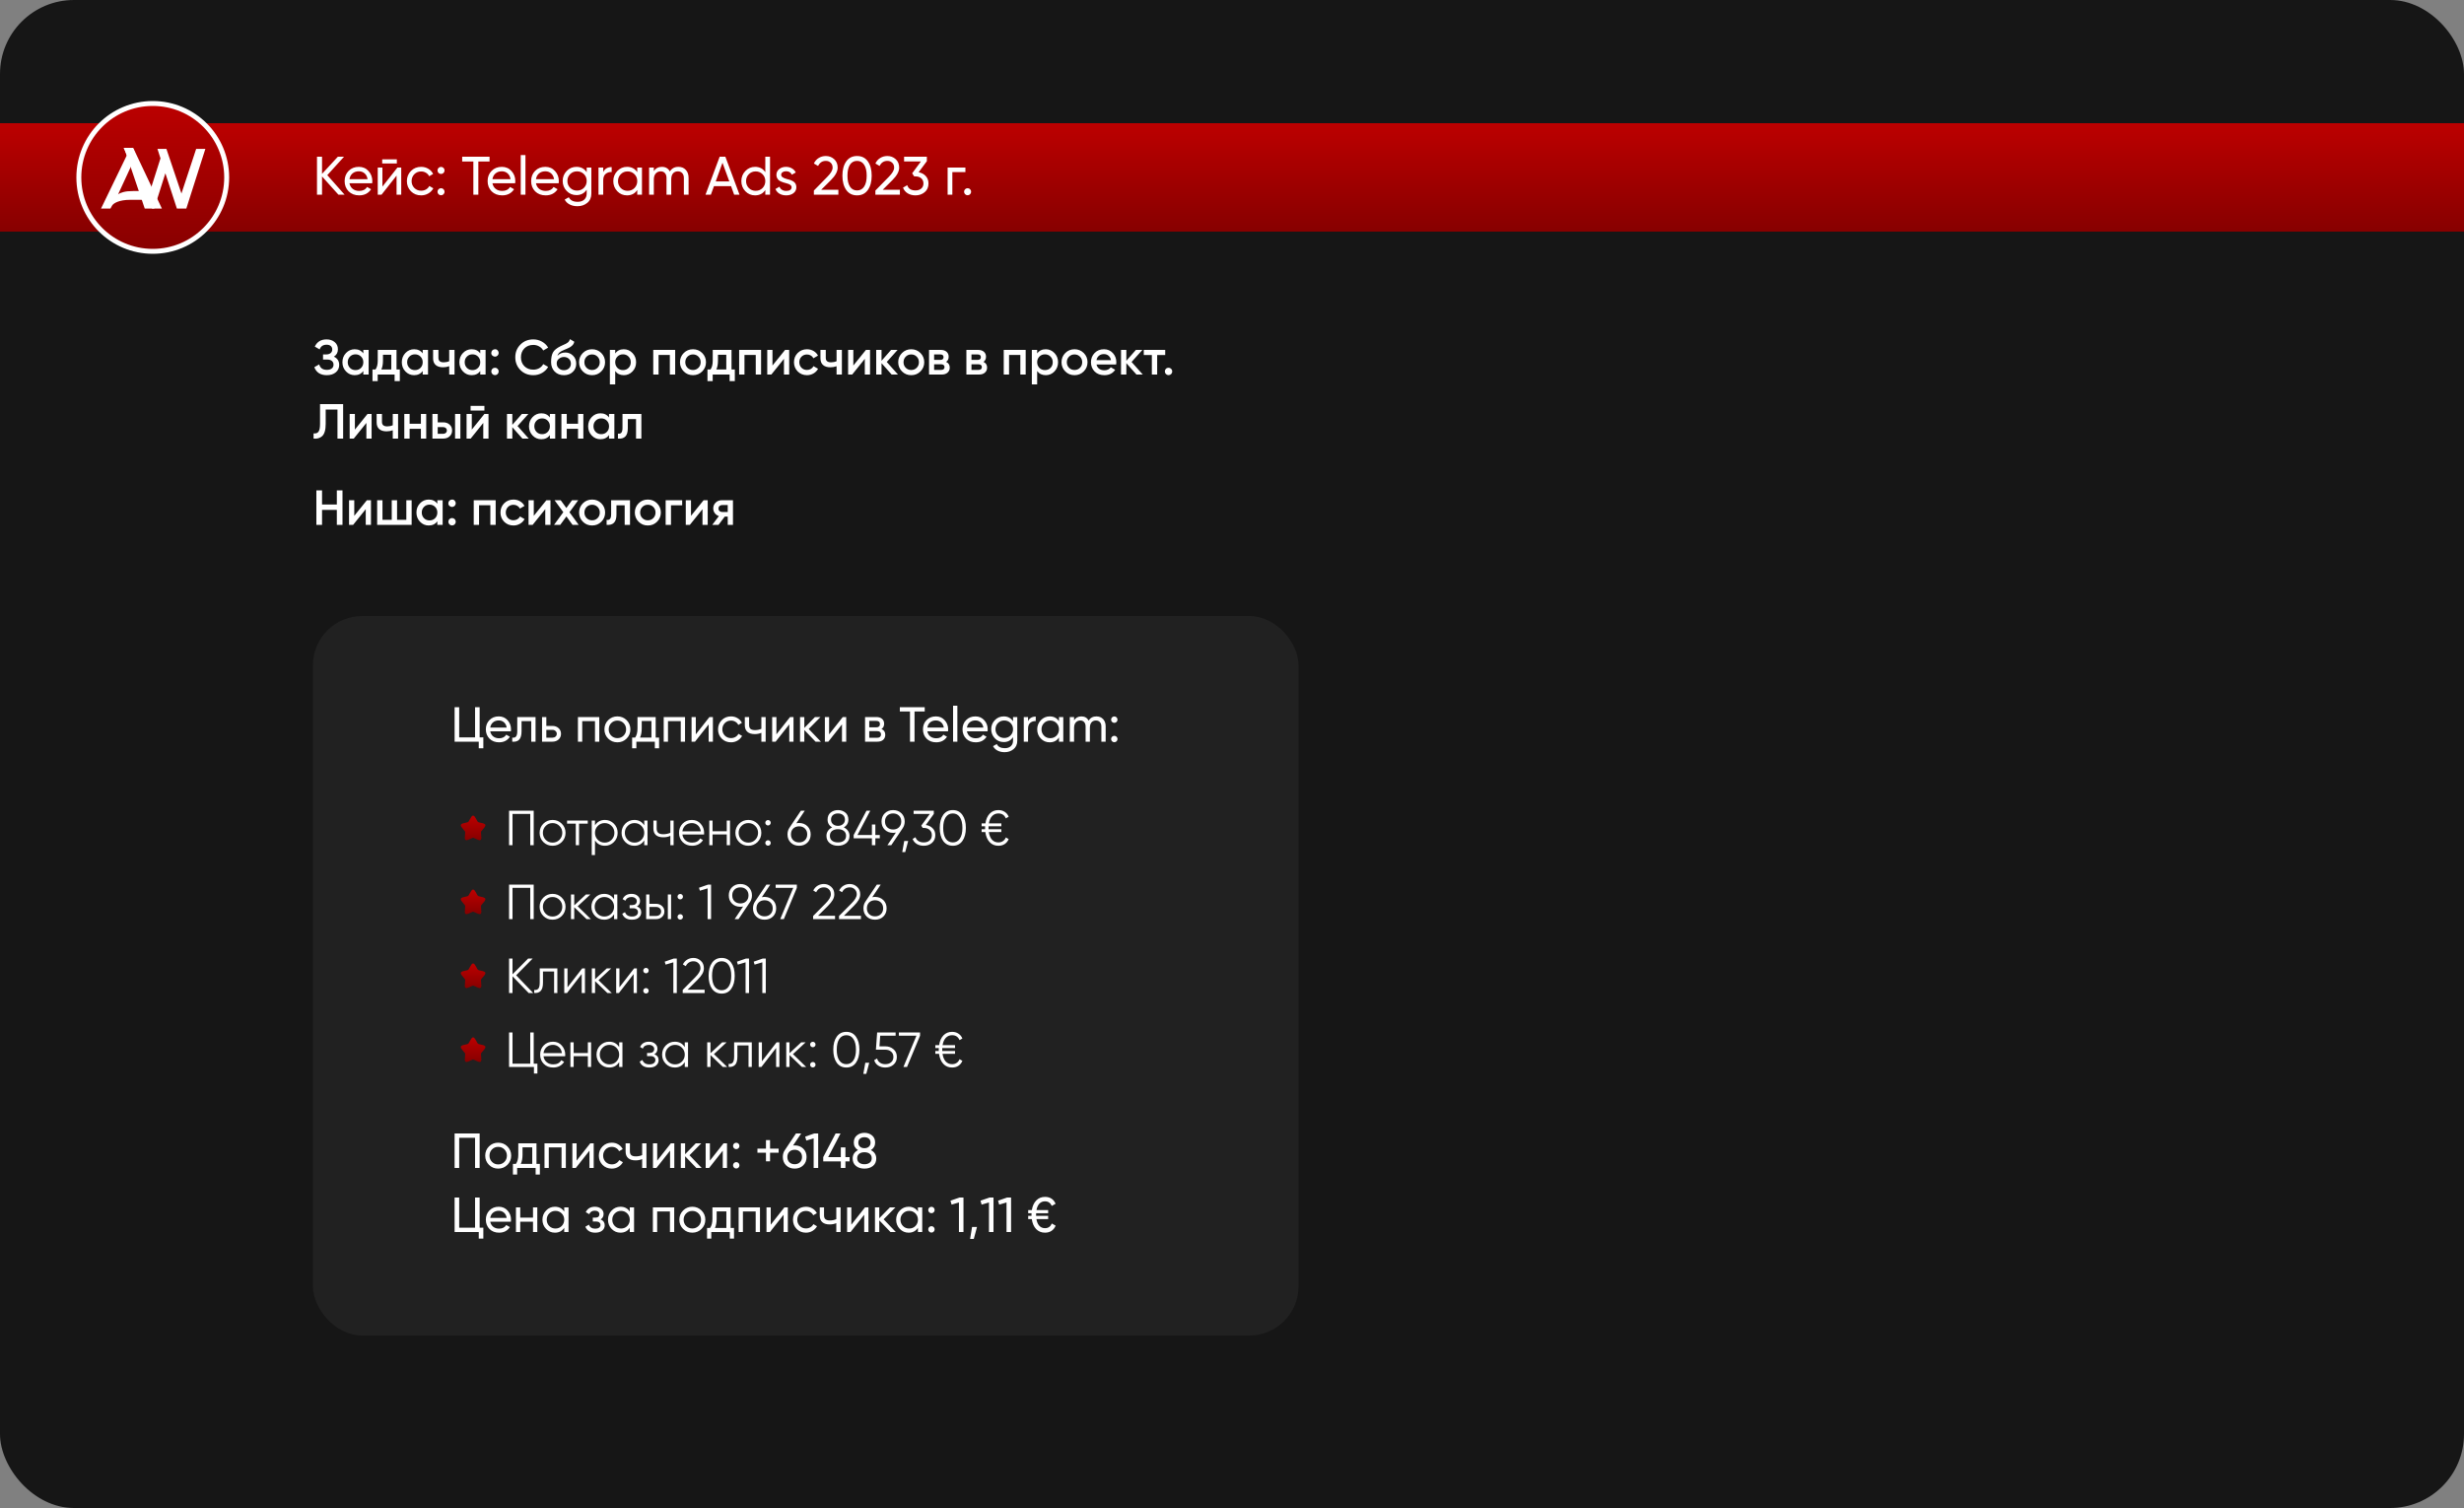 <?xml version="1.0" encoding="UTF-8"?> <svg xmlns="http://www.w3.org/2000/svg" width="1000" height="612" viewBox="0 0 1000 612" fill="none"><rect x="0" y="0" width="1000" height="612" fill="#808080" stroke="none"/><g clip-path="url(#clip0_535_635)"><rect width="1000" height="612" rx="30" fill="#161616"></rect><rect y="50" width="1007" height="44" fill="url(#paint0_linear_535_635)"></rect><path d="M135.52 144.74C136.947 145.42 137.66 146.547 137.66 148.12C137.66 149.347 137.193 150.347 136.26 151.12C135.34 151.88 134.133 152.26 132.64 152.26C130.08 152.26 128.387 151.18 127.56 149.02L129.54 147.88C129.953 149.36 130.987 150.1 132.64 150.1C133.507 150.1 134.173 149.913 134.64 149.54C135.12 149.167 135.36 148.653 135.36 148C135.36 147.36 135.133 146.853 134.68 146.48C134.227 146.107 133.6 145.92 132.8 145.92H131.1V143.84H132.34C133.127 143.84 133.74 143.66 134.18 143.3C134.62 142.94 134.84 142.46 134.84 141.86C134.84 141.247 134.64 140.767 134.24 140.42C133.84 140.073 133.267 139.9 132.52 139.9C131.133 139.9 130.2 140.533 129.72 141.8L127.76 140.66C128.667 138.713 130.253 137.74 132.52 137.74C133.88 137.74 134.993 138.113 135.86 138.86C136.713 139.593 137.14 140.553 137.14 141.74C137.14 143.06 136.6 144.06 135.52 144.74ZM147.45 143.42V142H149.61V152H147.45V150.56C146.636 151.693 145.47 152.26 143.95 152.26C142.576 152.26 141.403 151.753 140.43 150.74C139.456 149.727 138.97 148.48 138.97 147C138.97 145.52 139.456 144.273 140.43 143.26C141.403 142.247 142.576 141.74 143.95 141.74C145.47 141.74 146.636 142.3 147.45 143.42ZM142.03 149.3C142.63 149.9 143.383 150.2 144.29 150.2C145.196 150.2 145.95 149.9 146.55 149.3C147.15 148.687 147.45 147.92 147.45 147C147.45 146.08 147.15 145.32 146.55 144.72C145.95 144.107 145.196 143.8 144.29 143.8C143.383 143.8 142.63 144.107 142.03 144.72C141.43 145.32 141.13 146.08 141.13 147C141.13 147.907 141.43 148.673 142.03 149.3ZM160.927 142V149.96H162.267V154.68H160.147V152H153.287V154.68H151.167V149.96H152.387C153.001 149.107 153.307 147.9 153.307 146.34V142H160.927ZM154.767 149.96H158.807V143.98H155.427V146.34C155.427 147.78 155.207 148.987 154.767 149.96ZM171.551 143.42V142H173.711V152H171.551V150.56C170.738 151.693 169.571 152.26 168.051 152.26C166.678 152.26 165.504 151.753 164.531 150.74C163.558 149.727 163.071 148.48 163.071 147C163.071 145.52 163.558 144.273 164.531 143.26C165.504 142.247 166.678 141.74 168.051 141.74C169.571 141.74 170.738 142.3 171.551 143.42ZM166.131 149.3C166.731 149.9 167.484 150.2 168.391 150.2C169.298 150.2 170.051 149.9 170.651 149.3C171.251 148.687 171.551 147.92 171.551 147C171.551 146.08 171.251 145.32 170.651 144.72C170.051 144.107 169.298 143.8 168.391 143.8C167.484 143.8 166.731 144.107 166.131 144.72C165.531 145.32 165.231 146.08 165.231 147C165.231 147.907 165.531 148.673 166.131 149.3ZM182.309 146.58V142H184.469V152H182.309V148.62C181.522 148.913 180.682 149.06 179.789 149.06C178.522 149.06 177.535 148.753 176.829 148.14C176.122 147.513 175.769 146.613 175.769 145.44V142H177.929V145.24C177.929 146.44 178.642 147.04 180.069 147.04C180.882 147.04 181.629 146.887 182.309 146.58ZM194.91 143.42V142H197.07V152H194.91V150.56C194.097 151.693 192.93 152.26 191.41 152.26C190.037 152.26 188.864 151.753 187.89 150.74C186.917 149.727 186.43 148.48 186.43 147C186.43 145.52 186.917 144.273 187.89 143.26C188.864 142.247 190.037 141.74 191.41 141.74C192.93 141.74 194.097 142.3 194.91 143.42ZM189.49 149.3C190.09 149.9 190.844 150.2 191.75 150.2C192.657 150.2 193.41 149.9 194.01 149.3C194.61 148.687 194.91 147.92 194.91 147C194.91 146.08 194.61 145.32 194.01 144.72C193.41 144.107 192.657 143.8 191.75 143.8C190.844 143.8 190.09 144.107 189.49 144.72C188.89 145.32 188.59 146.08 188.59 147C188.59 147.907 188.89 148.673 189.49 149.3ZM199.388 143.24C199.388 142.813 199.528 142.46 199.808 142.18C200.101 141.887 200.461 141.74 200.888 141.74C201.301 141.713 201.655 141.86 201.948 142.18C202.241 142.5 202.388 142.853 202.388 143.24C202.388 143.627 202.241 143.98 201.948 144.3C201.628 144.593 201.275 144.74 200.888 144.74C200.501 144.74 200.148 144.593 199.828 144.3C199.508 144.007 199.361 143.653 199.388 143.24ZM200.888 149.24C201.301 149.24 201.655 149.387 201.948 149.68C202.241 149.973 202.388 150.327 202.388 150.74C202.388 151.153 202.241 151.507 201.948 151.8C201.655 152.093 201.301 152.24 200.888 152.24C200.475 152.24 200.121 152.093 199.828 151.8C199.535 151.507 199.388 151.153 199.388 150.74C199.388 150.327 199.528 149.973 199.808 149.68C200.101 149.387 200.461 149.24 200.888 149.24ZM216.446 152.26C214.339 152.26 212.592 151.567 211.206 150.18C209.819 148.767 209.126 147.04 209.126 145C209.126 142.947 209.819 141.227 211.206 139.84C212.579 138.44 214.326 137.74 216.446 137.74C217.712 137.74 218.879 138.04 219.946 138.64C221.026 139.24 221.866 140.053 222.466 141.08L220.466 142.24C220.092 141.547 219.546 141 218.826 140.6C218.119 140.187 217.326 139.98 216.446 139.98C214.966 139.98 213.752 140.453 212.806 141.4C211.886 142.333 211.426 143.533 211.426 145C211.426 146.467 211.886 147.667 212.806 148.6C213.752 149.547 214.966 150.02 216.446 150.02C217.326 150.02 218.126 149.82 218.846 149.42C219.566 149.007 220.106 148.453 220.466 147.76L222.466 148.9C221.892 149.913 221.059 150.733 219.966 151.36C218.912 151.96 217.739 152.26 216.446 152.26ZM228.857 152.26C227.337 152.26 226.084 151.767 225.097 150.78C224.137 149.78 223.657 148.507 223.657 146.96C223.657 145.28 223.91 143.973 224.417 143.04C224.91 142.12 225.937 141.273 227.497 140.5C227.55 140.473 227.637 140.433 227.757 140.38C227.89 140.313 228.03 140.247 228.177 140.18C228.324 140.113 228.47 140.047 228.617 139.98C229.177 139.727 229.524 139.567 229.657 139.5C229.737 139.46 229.97 139.313 230.357 139.06C230.824 138.727 231.137 138.253 231.297 137.64L233.057 138.66C232.99 139.393 232.53 140.067 231.677 140.68C231.53 140.813 231.257 140.973 230.857 141.16L229.997 141.56L228.997 141.98C228.13 142.327 227.49 142.68 227.077 143.04C226.664 143.4 226.377 143.86 226.217 144.42C227.017 143.513 228.104 143.06 229.477 143.06C230.65 143.06 231.67 143.48 232.537 144.32C233.417 145.16 233.857 146.247 233.857 147.58C233.857 148.94 233.39 150.06 232.457 150.94C231.537 151.82 230.337 152.26 228.857 152.26ZM228.837 150.24C229.677 150.24 230.364 149.993 230.897 149.5C231.43 148.993 231.697 148.353 231.697 147.58C231.697 146.793 231.43 146.147 230.897 145.64C230.377 145.133 229.697 144.88 228.857 144.88C228.11 144.88 227.437 145.12 226.837 145.6C226.237 146.053 225.937 146.68 225.937 147.48C225.937 148.28 226.217 148.94 226.777 149.46C227.337 149.98 228.024 150.24 228.837 150.24ZM244.025 150.74C243.011 151.753 241.765 152.26 240.285 152.26C238.805 152.26 237.558 151.753 236.545 150.74C235.518 149.713 235.005 148.467 235.005 147C235.005 145.533 235.518 144.287 236.545 143.26C237.558 142.247 238.805 141.74 240.285 141.74C241.765 141.74 243.011 142.247 244.025 143.26C245.051 144.287 245.565 145.533 245.565 147C245.565 148.467 245.051 149.713 244.025 150.74ZM237.165 147C237.165 147.907 237.465 148.66 238.065 149.26C238.665 149.86 239.405 150.16 240.285 150.16C241.165 150.16 241.905 149.86 242.505 149.26C243.105 148.66 243.405 147.907 243.405 147C243.405 146.093 243.105 145.34 242.505 144.74C241.905 144.14 241.165 143.84 240.285 143.84C239.405 143.84 238.665 144.14 238.065 144.74C237.465 145.34 237.165 146.093 237.165 147ZM253.178 141.74C254.538 141.74 255.711 142.253 256.698 143.28C257.671 144.293 258.158 145.533 258.158 147C258.158 148.48 257.671 149.727 256.698 150.74C255.724 151.753 254.551 152.26 253.178 152.26C251.671 152.26 250.504 151.7 249.678 150.58V156H247.518V142H249.678V143.44C250.491 142.307 251.658 141.74 253.178 141.74ZM250.578 149.3C251.178 149.9 251.931 150.2 252.838 150.2C253.744 150.2 254.498 149.9 255.098 149.3C255.698 148.687 255.998 147.92 255.998 147C255.998 146.08 255.698 145.32 255.098 144.72C254.498 144.107 253.744 143.8 252.838 143.8C251.931 143.8 251.178 144.107 250.578 144.72C249.978 145.32 249.678 146.08 249.678 147C249.678 147.907 249.978 148.673 250.578 149.3ZM265.115 142H274.015V152H271.855V144.04H267.275V152H265.115V142ZM284.982 150.74C283.968 151.753 282.722 152.26 281.242 152.26C279.762 152.26 278.515 151.753 277.502 150.74C276.475 149.713 275.962 148.467 275.962 147C275.962 145.533 276.475 144.287 277.502 143.26C278.515 142.247 279.762 141.74 281.242 141.74C282.722 141.74 283.968 142.247 284.982 143.26C286.008 144.287 286.522 145.533 286.522 147C286.522 148.467 286.008 149.713 284.982 150.74ZM278.122 147C278.122 147.907 278.422 148.66 279.022 149.26C279.622 149.86 280.362 150.16 281.242 150.16C282.122 150.16 282.862 149.86 283.462 149.26C284.062 148.66 284.362 147.907 284.362 147C284.362 146.093 284.062 145.34 283.462 144.74C282.862 144.14 282.122 143.84 281.242 143.84C280.362 143.84 279.622 144.14 279.022 144.74C278.422 145.34 278.122 146.093 278.122 147ZM296.884 142V149.96H298.224V154.68H296.104V152H289.244V154.68H287.124V149.96H288.344C288.958 149.107 289.264 147.9 289.264 146.34V142H296.884ZM290.724 149.96H294.764V143.98H291.384V146.34C291.384 147.78 291.164 148.987 290.724 149.96ZM299.979 142H308.879V152H306.719V144.04H302.139V152H299.979V142ZM313.505 148.34L318.625 142H320.285V152H318.165V145.64L313.045 152H311.385V142H313.505V148.34ZM327.511 152.26C326.005 152.26 324.745 151.753 323.731 150.74C322.731 149.713 322.231 148.467 322.231 147C322.231 145.507 322.731 144.26 323.731 143.26C324.745 142.247 326.005 141.74 327.511 141.74C328.485 141.74 329.371 141.973 330.171 142.44C330.971 142.907 331.571 143.533 331.971 144.32L330.111 145.4C329.885 144.92 329.538 144.547 329.071 144.28C328.618 144 328.091 143.86 327.491 143.86C326.611 143.86 325.871 144.16 325.271 144.76C324.685 145.373 324.391 146.12 324.391 147C324.391 147.88 324.685 148.627 325.271 149.24C325.871 149.84 326.611 150.14 327.491 150.14C328.078 150.14 328.605 150.007 329.071 149.74C329.551 149.46 329.911 149.08 330.151 148.6L332.011 149.66C331.585 150.46 330.965 151.093 330.151 151.56C329.351 152.027 328.471 152.26 327.511 152.26ZM339.516 146.58V142H341.676V152H339.516V148.62C338.729 148.913 337.889 149.06 336.996 149.06C335.729 149.06 334.742 148.753 334.036 148.14C333.329 147.513 332.976 146.613 332.976 145.44V142H335.136V145.24C335.136 146.44 335.849 147.04 337.276 147.04C338.089 147.04 338.836 146.887 339.516 146.58ZM346.318 148.34L351.438 142H353.098V152H350.978V145.64L345.858 152H344.198V142H346.318V148.34ZM359.884 146.9L364.444 152H361.864L357.764 147.38V152H355.604V142H357.764V146.42L361.644 142H364.284L359.884 146.9ZM373.556 150.74C372.543 151.753 371.296 152.26 369.816 152.26C368.336 152.26 367.089 151.753 366.076 150.74C365.049 149.713 364.536 148.467 364.536 147C364.536 145.533 365.049 144.287 366.076 143.26C367.089 142.247 368.336 141.74 369.816 141.74C371.296 141.74 372.543 142.247 373.556 143.26C374.583 144.287 375.096 145.533 375.096 147C375.096 148.467 374.583 149.713 373.556 150.74ZM366.696 147C366.696 147.907 366.996 148.66 367.596 149.26C368.196 149.86 368.936 150.16 369.816 150.16C370.696 150.16 371.436 149.86 372.036 149.26C372.636 148.66 372.936 147.907 372.936 147C372.936 146.093 372.636 145.34 372.036 144.74C371.436 144.14 370.696 143.84 369.816 143.84C368.936 143.84 368.196 144.14 367.596 144.74C366.996 145.34 366.696 146.093 366.696 147ZM383.969 146.86C384.956 147.327 385.449 148.093 385.449 149.16C385.449 150.013 385.156 150.7 384.569 151.22C383.996 151.74 383.196 152 382.169 152H377.049V142H381.769C382.782 142 383.576 142.253 384.149 142.76C384.722 143.267 385.009 143.933 385.009 144.76C385.009 145.707 384.662 146.407 383.969 146.86ZM381.609 143.84H379.109V146.06H381.609C382.489 146.06 382.929 145.687 382.929 144.94C382.929 144.207 382.489 143.84 381.609 143.84ZM379.109 150.12H381.969C382.876 150.12 383.329 149.727 383.329 148.94C383.329 148.593 383.209 148.327 382.969 148.14C382.729 147.94 382.396 147.84 381.969 147.84H379.109V150.12ZM399.125 146.86C400.112 147.327 400.605 148.093 400.605 149.16C400.605 150.013 400.312 150.7 399.725 151.22C399.152 151.74 398.352 152 397.325 152H392.205V142H396.925C397.939 142 398.732 142.253 399.305 142.76C399.879 143.267 400.165 143.933 400.165 144.76C400.165 145.707 399.819 146.407 399.125 146.86ZM396.765 143.84H394.265V146.06H396.765C397.645 146.06 398.085 145.687 398.085 144.94C398.085 144.207 397.645 143.84 396.765 143.84ZM394.265 150.12H397.125C398.032 150.12 398.485 149.727 398.485 148.94C398.485 148.593 398.365 148.327 398.125 148.14C397.885 147.94 397.552 147.84 397.125 147.84H394.265V150.12ZM407.362 142H416.262V152H414.102V144.04H409.522V152H407.362V142ZM424.428 141.74C425.788 141.74 426.961 142.253 427.948 143.28C428.921 144.293 429.408 145.533 429.408 147C429.408 148.48 428.921 149.727 427.948 150.74C426.974 151.753 425.801 152.26 424.428 152.26C422.921 152.26 421.754 151.7 420.928 150.58V156H418.768V142H420.928V143.44C421.741 142.307 422.908 141.74 424.428 141.74ZM421.828 149.3C422.428 149.9 423.181 150.2 424.088 150.2C424.994 150.2 425.748 149.9 426.348 149.3C426.948 148.687 427.248 147.92 427.248 147C427.248 146.08 426.948 145.32 426.348 144.72C425.748 144.107 424.994 143.8 424.088 143.8C423.181 143.8 422.428 144.107 421.828 144.72C421.228 145.32 420.928 146.08 420.928 147C420.928 147.907 421.228 148.673 421.828 149.3ZM439.825 150.74C438.812 151.753 437.565 152.26 436.085 152.26C434.605 152.26 433.359 151.753 432.345 150.74C431.319 149.713 430.805 148.467 430.805 147C430.805 145.533 431.319 144.287 432.345 143.26C433.359 142.247 434.605 141.74 436.085 141.74C437.565 141.74 438.812 142.247 439.825 143.26C440.852 144.287 441.365 145.533 441.365 147C441.365 148.467 440.852 149.713 439.825 150.74ZM432.965 147C432.965 147.907 433.265 148.66 433.865 149.26C434.465 149.86 435.205 150.16 436.085 150.16C436.965 150.16 437.705 149.86 438.305 149.26C438.905 148.66 439.205 147.907 439.205 147C439.205 146.093 438.905 145.34 438.305 144.74C437.705 144.14 436.965 143.84 436.085 143.84C435.205 143.84 434.465 144.14 433.865 144.74C433.265 145.34 432.965 146.093 432.965 147ZM452.979 147.92H445.019C445.179 148.667 445.539 149.247 446.099 149.66C446.672 150.073 447.379 150.28 448.219 150.28C449.352 150.28 450.212 149.867 450.799 149.04L452.579 150.08C451.605 151.533 450.145 152.26 448.199 152.26C446.585 152.26 445.272 151.767 444.259 150.78C443.259 149.78 442.759 148.52 442.759 147C442.759 145.52 443.252 144.273 444.239 143.26C445.212 142.247 446.479 141.74 448.039 141.74C449.492 141.74 450.692 142.253 451.639 143.28C452.585 144.307 453.059 145.553 453.059 147.02C453.059 147.287 453.032 147.587 452.979 147.92ZM444.999 146.16H450.879C450.732 145.373 450.399 144.767 449.879 144.34C449.372 143.913 448.752 143.7 448.019 143.7C447.219 143.7 446.552 143.92 446.019 144.36C445.485 144.8 445.145 145.4 444.999 146.16ZM459.239 146.9L463.799 152H461.219L457.119 147.38V152H454.959V142H457.119V146.42L460.999 142H463.639L459.239 146.9ZM464.192 142H472.892V144.08H469.632V152H467.472V144.08H464.192V142ZM474.248 149.24C474.661 149.24 475.014 149.387 475.308 149.68C475.601 149.973 475.748 150.327 475.748 150.74C475.748 151.153 475.601 151.507 475.308 151.8C475.014 152.093 474.661 152.24 474.248 152.24C473.834 152.24 473.481 152.093 473.188 151.8C472.894 151.507 472.748 151.153 472.748 150.74C472.748 150.327 472.888 149.973 473.168 149.68C473.461 149.387 473.821 149.24 474.248 149.24ZM127.26 178V175.88C128.167 176 128.827 175.78 129.24 175.22C129.667 174.647 129.88 173.607 129.88 172.1V164H139.26V178H136.96V166.2H132.18V172.06C132.18 174.5 131.68 176.167 130.68 177.06C129.787 177.833 128.647 178.147 127.26 178ZM144.032 174.34L149.152 168H150.812V178H148.692V171.64L143.572 178H141.912V168H144.032V174.34ZM159.399 172.58V168H161.559V178H159.399V174.62C158.612 174.913 157.772 175.06 156.879 175.06C155.612 175.06 154.625 174.753 153.919 174.14C153.212 173.513 152.859 172.613 152.859 171.44V168H155.019V171.24C155.019 172.44 155.732 173.04 157.159 173.04C157.972 173.04 158.719 172.887 159.399 172.58ZM170.82 171.98V168H172.98V178H170.82V174.02H166.24V178H164.08V168H166.24V171.98H170.82ZM177.647 171.4H179.847C180.927 171.4 181.8 171.707 182.467 172.32C183.147 172.92 183.487 173.713 183.487 174.7C183.487 175.673 183.147 176.467 182.467 177.08C181.8 177.693 180.927 178 179.847 178H175.487V168H177.647V171.4ZM184.687 178V168H186.847V178H184.687ZM177.647 176.06H179.867C180.293 176.06 180.647 175.933 180.927 175.68C181.22 175.427 181.367 175.1 181.367 174.7C181.367 174.3 181.227 173.973 180.947 173.72C180.667 173.467 180.307 173.34 179.867 173.34H177.647V176.06ZM196.594 166.6H190.994V164.72H196.594V166.6ZM191.474 174.34L196.594 168H198.254V178H196.134V171.64L191.014 178H189.354V168H191.474V174.34ZM210.04 172.9L214.6 178H212.02L207.92 173.38V178H205.76V168H207.92V172.42L211.8 168H214.44L210.04 172.9ZM223.172 169.42V168H225.332V178H223.172V176.56C222.359 177.693 221.192 178.26 219.672 178.26C218.299 178.26 217.126 177.753 216.152 176.74C215.179 175.727 214.692 174.48 214.692 173C214.692 171.52 215.179 170.273 216.152 169.26C217.126 168.247 218.299 167.74 219.672 167.74C221.192 167.74 222.359 168.3 223.172 169.42ZM217.752 175.3C218.352 175.9 219.106 176.2 220.012 176.2C220.919 176.2 221.672 175.9 222.272 175.3C222.872 174.687 223.172 173.92 223.172 173C223.172 172.08 222.872 171.32 222.272 170.72C221.672 170.107 220.919 169.8 220.012 169.8C219.106 169.8 218.352 170.107 217.752 170.72C217.152 171.32 216.852 172.08 216.852 173C216.852 173.907 217.152 174.673 217.752 175.3ZM234.59 171.98V168H236.75V178H234.59V174.02H230.01V178H227.85V168H230.01V171.98H234.59ZM247.176 169.42V168H249.336V178H247.176V176.56C246.363 177.693 245.196 178.26 243.676 178.26C242.303 178.26 241.129 177.753 240.156 176.74C239.183 175.727 238.696 174.48 238.696 173C238.696 171.52 239.183 170.273 240.156 169.26C241.129 168.247 242.303 167.74 243.676 167.74C245.196 167.74 246.363 168.3 247.176 169.42ZM241.756 175.3C242.356 175.9 243.109 176.2 244.016 176.2C244.923 176.2 245.676 175.9 246.276 175.3C246.876 174.687 247.176 173.92 247.176 173C247.176 172.08 246.876 171.32 246.276 170.72C245.676 170.107 244.923 169.8 244.016 169.8C243.109 169.8 242.356 170.107 241.756 170.72C241.156 171.32 240.856 172.08 240.856 173C240.856 173.907 241.156 174.673 241.756 175.3ZM252.634 168H260.294V178H258.134V170.08H254.794V173.8C254.794 175.36 254.454 176.48 253.774 177.16C253.094 177.84 252.1 178.12 250.794 178V175.98C251.407 176.087 251.867 175.96 252.174 175.6C252.48 175.227 252.634 174.593 252.634 173.7V168Z" fill="white"></path><path d="M136.7 204.74V199H139V213H136.7V206.94H130.7V213H128.4V199H130.7V204.74H136.7ZM143.778 209.34L148.898 203H150.558V213H148.438V206.64L143.318 213H141.658V203H143.778V209.34ZM164.905 210.96V203H167.065V213H153.065V203H155.225V210.96H158.985V203H161.145V210.96H164.905ZM177.489 204.42V203H179.649V213H177.489V211.56C176.675 212.693 175.509 213.26 173.989 213.26C172.615 213.26 171.442 212.753 170.469 211.74C169.495 210.727 169.009 209.48 169.009 208C169.009 206.52 169.495 205.273 170.469 204.26C171.442 203.247 172.615 202.74 173.989 202.74C175.509 202.74 176.675 203.3 177.489 204.42ZM172.069 210.3C172.669 210.9 173.422 211.2 174.329 211.2C175.235 211.2 175.989 210.9 176.589 210.3C177.189 209.687 177.489 208.92 177.489 208C177.489 207.08 177.189 206.32 176.589 205.72C175.989 205.107 175.235 204.8 174.329 204.8C173.422 204.8 172.669 205.107 172.069 205.72C171.469 206.32 171.169 207.08 171.169 208C171.169 208.907 171.469 209.673 172.069 210.3ZM181.966 204.24C181.966 203.813 182.106 203.46 182.386 203.18C182.68 202.887 183.04 202.74 183.466 202.74C183.88 202.713 184.233 202.86 184.526 203.18C184.82 203.5 184.966 203.853 184.966 204.24C184.966 204.627 184.82 204.98 184.526 205.3C184.206 205.593 183.853 205.74 183.466 205.74C183.08 205.74 182.726 205.593 182.406 205.3C182.086 205.007 181.94 204.653 181.966 204.24ZM183.466 210.24C183.88 210.24 184.233 210.387 184.526 210.68C184.82 210.973 184.966 211.327 184.966 211.74C184.966 212.153 184.82 212.507 184.526 212.8C184.233 213.093 183.88 213.24 183.466 213.24C183.053 213.24 182.7 213.093 182.406 212.8C182.113 212.507 181.966 212.153 181.966 211.74C181.966 211.327 182.106 210.973 182.386 210.68C182.68 210.387 183.04 210.24 183.466 210.24ZM192.264 203H201.164V213H199.004V205.04H194.424V213H192.264V203ZM208.39 213.26C206.883 213.26 205.623 212.753 204.61 211.74C203.61 210.713 203.11 209.467 203.11 208C203.11 206.507 203.61 205.26 204.61 204.26C205.623 203.247 206.883 202.74 208.39 202.74C209.363 202.74 210.25 202.973 211.05 203.44C211.85 203.907 212.45 204.533 212.85 205.32L210.99 206.4C210.763 205.92 210.417 205.547 209.95 205.28C209.497 205 208.97 204.86 208.37 204.86C207.49 204.86 206.75 205.16 206.15 205.76C205.563 206.373 205.27 207.12 205.27 208C205.27 208.88 205.563 209.627 206.15 210.24C206.75 210.84 207.49 211.14 208.37 211.14C208.957 211.14 209.483 211.007 209.95 210.74C210.43 210.46 210.79 210.08 211.03 209.6L212.89 210.66C212.463 211.46 211.843 212.093 211.03 212.56C210.23 213.027 209.35 213.26 208.39 213.26ZM216.63 209.34L221.75 203H223.41V213H221.29V206.64L216.17 213H214.51V203H216.63V209.34ZM231.116 207.88L234.856 213H232.356L229.876 209.58L227.376 213H224.856L228.616 207.86L225.056 203H227.556L229.856 206.16L232.156 203H234.676L231.116 207.88ZM244.044 211.74C243.031 212.753 241.784 213.26 240.304 213.26C238.824 213.26 237.578 212.753 236.564 211.74C235.538 210.713 235.024 209.467 235.024 208C235.024 206.533 235.538 205.287 236.564 204.26C237.578 203.247 238.824 202.74 240.304 202.74C241.784 202.74 243.031 203.247 244.044 204.26C245.071 205.287 245.584 206.533 245.584 208C245.584 209.467 245.071 210.713 244.044 211.74ZM237.184 208C237.184 208.907 237.484 209.66 238.084 210.26C238.684 210.86 239.424 211.16 240.304 211.16C241.184 211.16 241.924 210.86 242.524 210.26C243.124 209.66 243.424 208.907 243.424 208C243.424 207.093 243.124 206.34 242.524 205.74C241.924 205.14 241.184 204.84 240.304 204.84C239.424 204.84 238.684 205.14 238.084 205.74C237.484 206.34 237.184 207.093 237.184 208ZM248.024 203H255.684V213H253.524V205.08H250.184V208.8C250.184 210.36 249.844 211.48 249.164 212.16C248.484 212.84 247.491 213.12 246.184 213V210.98C246.798 211.087 247.258 210.96 247.564 210.6C247.871 210.227 248.024 209.593 248.024 208.7V203ZM266.661 211.74C265.648 212.753 264.401 213.26 262.921 213.26C261.441 213.26 260.195 212.753 259.181 211.74C258.155 210.713 257.641 209.467 257.641 208C257.641 206.533 258.155 205.287 259.181 204.26C260.195 203.247 261.441 202.74 262.921 202.74C264.401 202.74 265.648 203.247 266.661 204.26C267.688 205.287 268.201 206.533 268.201 208C268.201 209.467 267.688 210.713 266.661 211.74ZM259.801 208C259.801 208.907 260.101 209.66 260.701 210.26C261.301 210.86 262.041 211.16 262.921 211.16C263.801 211.16 264.541 210.86 265.141 210.26C265.741 209.66 266.041 208.907 266.041 208C266.041 207.093 265.741 206.34 265.141 205.74C264.541 205.14 263.801 204.84 262.921 204.84C262.041 204.84 261.301 205.14 260.701 205.74C260.101 206.34 259.801 207.093 259.801 208ZM270.155 203H276.855V205.08H272.315V213H270.155V203ZM280.439 209.34L285.559 203H287.219V213H285.099V206.64L279.979 213H278.319V203H280.439V209.34ZM293.005 203H297.465V213H295.345V209.64H294.145L291.605 213H289.065L291.765 209.44C291.072 209.213 290.512 208.813 290.085 208.24C289.672 207.667 289.465 207.027 289.465 206.32C289.465 205.4 289.792 204.62 290.445 203.98C291.098 203.327 291.952 203 293.005 203ZM293.125 207.78H295.345V204.96H293.125C292.672 204.96 292.298 205.093 292.005 205.36C291.725 205.613 291.585 205.953 291.585 206.38C291.585 206.807 291.725 207.147 292.005 207.4C292.298 207.653 292.672 207.78 293.125 207.78Z" fill="white"></path><circle cx="62" cy="72" r="30" fill="url(#paint1_linear_535_635)" stroke="white" stroke-width="2"></circle><path d="M50.154 60H54.049L65.702 84.637H61.742L60.152 81.099H52.783C51.679 81.099 50.695 81.175 49.829 81.326C48.985 81.478 48.26 81.673 47.654 81.911C47.048 82.149 46.562 82.408 46.194 82.69C45.826 82.971 45.577 83.242 45.447 83.501L44.83 84.637H41L51.485 62.986L50.154 60ZM58.561 77.528L53.27 67.304L47.914 78.892C48.347 78.524 49.061 78.21 50.056 77.951C51.052 77.669 52.394 77.528 54.081 77.528H58.561Z" fill="white"></path><path d="M83.345 60.422L75.619 84.638H71.789L67.115 70.323L62.57 84.638H58.74L50.527 60.422H54.163L60.59 78.535L65.135 64.253L63.901 60.422H67.537L73.639 78.535L79.612 60.422H83.345Z" fill="white"></path><path d="M132.83 71.08L139.848 79H137.34L130.696 71.608V79H128.65V63.6H130.696V70.552L137.12 63.6H139.628L132.83 71.08ZM151.043 74.38H141.825C142.016 75.348 142.463 76.111 143.167 76.668C143.871 77.211 144.751 77.482 145.807 77.482C147.259 77.482 148.315 76.947 148.975 75.876L150.603 76.8C149.518 78.457 147.905 79.286 145.763 79.286C144.033 79.286 142.61 78.743 141.495 77.658C140.41 76.543 139.867 75.157 139.867 73.5C139.867 71.828 140.403 70.449 141.473 69.364C142.544 68.264 143.93 67.714 145.631 67.714C147.245 67.714 148.557 68.286 149.569 69.43C150.596 70.545 151.109 71.909 151.109 73.522C151.109 73.801 151.087 74.087 151.043 74.38ZM145.631 69.518C144.619 69.518 143.769 69.804 143.079 70.376C142.405 70.948 141.987 71.725 141.825 72.708H149.173C149.012 71.696 148.609 70.911 147.963 70.354C147.318 69.797 146.541 69.518 145.631 69.518ZM161.053 66.35H155.113V64.678H161.053V66.35ZM155.201 75.722L161.295 68H162.835V79H160.943V71.278L154.849 79H153.309V68H155.201V75.722ZM170.919 79.286C169.262 79.286 167.883 78.736 166.783 77.636C165.683 76.521 165.133 75.143 165.133 73.5C165.133 71.857 165.683 70.486 166.783 69.386C167.883 68.271 169.262 67.714 170.919 67.714C172.004 67.714 172.98 67.978 173.845 68.506C174.71 69.019 175.356 69.716 175.781 70.596L174.175 71.52C173.896 70.933 173.464 70.464 172.877 70.112C172.305 69.76 171.652 69.584 170.919 69.584C169.819 69.584 168.895 69.958 168.147 70.706C167.414 71.469 167.047 72.4 167.047 73.5C167.047 74.585 167.414 75.509 168.147 76.272C168.895 77.02 169.819 77.394 170.919 77.394C171.652 77.394 172.312 77.225 172.899 76.888C173.486 76.536 173.933 76.067 174.241 75.48L175.869 76.426C175.385 77.306 174.703 78.003 173.823 78.516C172.943 79.029 171.975 79.286 170.919 79.286ZM178.99 70.596C178.594 70.596 178.257 70.457 177.978 70.178C177.699 69.899 177.56 69.562 177.56 69.166C177.56 68.77 177.699 68.433 177.978 68.154C178.257 67.875 178.594 67.736 178.99 67.736C179.401 67.736 179.738 67.875 180.002 68.154C180.281 68.433 180.42 68.77 180.42 69.166C180.42 69.562 180.281 69.899 180.002 70.178C179.738 70.457 179.401 70.596 178.99 70.596ZM178.99 79.242C178.594 79.242 178.257 79.103 177.978 78.824C177.699 78.545 177.56 78.208 177.56 77.812C177.56 77.416 177.699 77.079 177.978 76.8C178.257 76.521 178.594 76.382 178.99 76.382C179.401 76.382 179.738 76.521 180.002 76.8C180.281 77.079 180.42 77.416 180.42 77.812C180.42 78.208 180.281 78.545 180.002 78.824C179.738 79.103 179.401 79.242 178.99 79.242ZM187.574 63.6H198.684V65.536H194.13V79H192.106V65.536H187.574V63.6ZM209.073 74.38H199.855C200.045 75.348 200.493 76.111 201.197 76.668C201.901 77.211 202.781 77.482 203.837 77.482C205.289 77.482 206.345 76.947 207.005 75.876L208.633 76.8C207.547 78.457 205.934 79.286 203.793 79.286C202.062 79.286 200.639 78.743 199.525 77.658C198.439 76.543 197.897 75.157 197.897 73.5C197.897 71.828 198.432 70.449 199.503 69.364C200.573 68.264 201.959 67.714 203.661 67.714C205.274 67.714 206.587 68.286 207.599 69.43C208.625 70.545 209.139 71.909 209.139 73.522C209.139 73.801 209.117 74.087 209.073 74.38ZM203.661 69.518C202.649 69.518 201.798 69.804 201.109 70.376C200.434 70.948 200.016 71.725 199.855 72.708H207.203C207.041 71.696 206.638 70.911 205.993 70.354C205.347 69.797 204.57 69.518 203.661 69.518ZM213.253 79H211.339V62.94H213.253V79ZM226.733 74.38H217.515C217.705 75.348 218.153 76.111 218.857 76.668C219.561 77.211 220.441 77.482 221.497 77.482C222.949 77.482 224.005 76.947 224.665 75.876L226.293 76.8C225.207 78.457 223.594 79.286 221.453 79.286C219.722 79.286 218.299 78.743 217.185 77.658C216.099 76.543 215.557 75.157 215.557 73.5C215.557 71.828 216.092 70.449 217.163 69.364C218.233 68.264 219.619 67.714 221.321 67.714C222.934 67.714 224.247 68.286 225.259 69.43C226.285 70.545 226.799 71.909 226.799 73.522C226.799 73.801 226.777 74.087 226.733 74.38ZM221.321 69.518C220.309 69.518 219.458 69.804 218.769 70.376C218.094 70.948 217.676 71.725 217.515 72.708H224.863C224.701 71.696 224.298 70.911 223.653 70.354C223.007 69.797 222.23 69.518 221.321 69.518ZM238.107 69.892V68H239.999V78.538C239.999 80.166 239.449 81.427 238.349 82.322C237.235 83.231 235.915 83.686 234.389 83.686C233.157 83.686 232.094 83.451 231.199 82.982C230.305 82.527 229.63 81.867 229.175 81.002L230.847 80.056C231.449 81.288 232.644 81.904 234.433 81.904C235.577 81.904 236.472 81.603 237.117 81.002C237.777 80.401 238.107 79.579 238.107 78.538V76.976C237.139 78.443 235.761 79.176 233.971 79.176C232.387 79.176 231.06 78.619 229.989 77.504C228.904 76.375 228.361 75.018 228.361 73.434C228.361 71.85 228.904 70.501 229.989 69.386C231.06 68.271 232.387 67.714 233.971 67.714C235.775 67.714 237.154 68.44 238.107 69.892ZM238.107 73.434C238.107 72.334 237.733 71.41 236.985 70.662C236.237 69.914 235.306 69.54 234.191 69.54C233.077 69.54 232.145 69.914 231.397 70.662C230.649 71.41 230.275 72.334 230.275 73.434C230.275 74.549 230.649 75.48 231.397 76.228C232.145 76.976 233.077 77.35 234.191 77.35C235.306 77.35 236.237 76.976 236.985 76.228C237.733 75.48 238.107 74.549 238.107 73.434ZM244.813 68V69.848C245.444 68.484 246.588 67.802 248.245 67.802V69.804C247.307 69.76 246.5 70.009 245.825 70.552C245.151 71.095 244.813 71.967 244.813 73.17V79H242.899V68H244.813ZM258.624 69.892V68H260.538V79H258.624V77.108C257.686 78.56 256.3 79.286 254.466 79.286C252.912 79.286 251.599 78.729 250.528 77.614C249.443 76.485 248.9 75.113 248.9 73.5C248.9 71.901 249.443 70.537 250.528 69.408C251.614 68.279 252.926 67.714 254.466 67.714C256.3 67.714 257.686 68.44 258.624 69.892ZM254.708 77.438C255.823 77.438 256.754 77.064 257.502 76.316C258.25 75.539 258.624 74.6 258.624 73.5C258.624 72.385 258.25 71.454 257.502 70.706C256.754 69.943 255.823 69.562 254.708 69.562C253.608 69.562 252.684 69.943 251.936 70.706C251.188 71.454 250.814 72.385 250.814 73.5C250.814 74.6 251.188 75.539 251.936 76.316C252.684 77.064 253.608 77.438 254.708 77.438ZM275.318 67.714C276.565 67.714 277.562 68.117 278.31 68.924C279.073 69.731 279.454 70.809 279.454 72.158V79H277.54V72.224C277.54 71.388 277.32 70.735 276.88 70.266C276.455 69.782 275.868 69.54 275.12 69.54C274.27 69.54 273.602 69.826 273.118 70.398C272.649 70.955 272.414 71.784 272.414 72.884V79H270.5V72.224C270.5 71.388 270.288 70.735 269.862 70.266C269.452 69.782 268.887 69.54 268.168 69.54C267.332 69.54 266.65 69.833 266.122 70.42C265.609 70.992 265.352 71.813 265.352 72.884V79H263.438V68H265.352V69.474C266.1 68.301 267.193 67.714 268.63 67.714C270.112 67.714 271.19 68.337 271.864 69.584C272.627 68.337 273.778 67.714 275.318 67.714ZM300.126 79H297.948L296.694 75.546H289.764L288.51 79H286.332L292.074 63.6H294.384L300.126 79ZM293.218 66.042L290.468 73.632H295.99L293.218 66.042ZM310.595 69.892V63.6H312.509V79H310.595V77.108C309.656 78.56 308.27 79.286 306.437 79.286C304.882 79.286 303.57 78.729 302.499 77.614C301.414 76.485 300.871 75.113 300.871 73.5C300.871 71.901 301.414 70.537 302.499 69.408C303.584 68.279 304.897 67.714 306.437 67.714C308.27 67.714 309.656 68.44 310.595 69.892ZM306.679 77.438C307.794 77.438 308.725 77.064 309.473 76.316C310.221 75.539 310.595 74.6 310.595 73.5C310.595 72.385 310.221 71.454 309.473 70.706C308.725 69.943 307.794 69.562 306.679 69.562C305.579 69.562 304.655 69.943 303.907 70.706C303.159 71.454 302.785 72.385 302.785 73.5C302.785 74.6 303.159 75.539 303.907 76.316C304.655 77.064 305.579 77.438 306.679 77.438ZM317.038 70.97C317.038 71.674 317.764 72.224 319.216 72.62C319.758 72.737 320.213 72.862 320.58 72.994C320.961 73.111 321.372 73.295 321.812 73.544C322.266 73.793 322.611 74.123 322.846 74.534C323.08 74.945 323.198 75.429 323.198 75.986C323.198 76.983 322.809 77.783 322.032 78.384C321.254 78.985 320.272 79.286 319.084 79.286C318.028 79.286 317.111 79.059 316.334 78.604C315.571 78.135 315.028 77.504 314.706 76.712L316.356 75.766C316.532 76.294 316.862 76.712 317.346 77.02C317.83 77.328 318.409 77.482 319.084 77.482C319.744 77.482 320.272 77.357 320.668 77.108C321.064 76.859 321.262 76.485 321.262 75.986C321.262 75.238 320.536 74.695 319.084 74.358C318.6 74.226 318.233 74.123 317.984 74.05C317.734 73.977 317.39 73.845 316.95 73.654C316.524 73.463 316.202 73.265 315.982 73.06C315.762 72.84 315.556 72.554 315.366 72.202C315.19 71.835 315.102 71.432 315.102 70.992C315.102 70.039 315.468 69.254 316.202 68.638C316.95 68.022 317.881 67.714 318.996 67.714C319.89 67.714 320.682 67.919 321.372 68.33C322.076 68.726 322.604 69.283 322.956 70.002L321.35 70.904C320.954 69.965 320.169 69.496 318.996 69.496C318.438 69.496 317.969 69.628 317.588 69.892C317.221 70.156 317.038 70.515 317.038 70.97ZM340.248 79H330.304V77.328L335.738 71.784C337.19 70.332 337.916 69.085 337.916 68.044C337.916 67.193 337.652 66.526 337.124 66.042C336.61 65.543 335.965 65.294 335.188 65.294C333.736 65.294 332.68 65.983 332.02 67.362L330.304 66.35C330.773 65.367 331.433 64.619 332.284 64.106C333.134 63.578 334.095 63.314 335.166 63.314C336.471 63.314 337.593 63.739 338.532 64.59C339.485 65.455 339.962 66.599 339.962 68.022C339.962 69.577 339.045 71.271 337.212 73.104L333.274 77.02H340.248V79ZM352.206 77.108C351.18 78.56 349.72 79.286 347.828 79.286C345.936 79.286 344.477 78.56 343.45 77.108C342.409 75.641 341.888 73.705 341.888 71.3C341.888 68.895 342.409 66.959 343.45 65.492C344.477 64.04 345.936 63.314 347.828 63.314C349.72 63.314 351.18 64.04 352.206 65.492C353.248 66.959 353.768 68.895 353.768 71.3C353.768 73.705 353.248 75.641 352.206 77.108ZM343.934 71.3C343.934 73.207 344.272 74.681 344.946 75.722C345.621 76.763 346.582 77.284 347.828 77.284C349.075 77.284 350.036 76.763 350.71 75.722C351.4 74.681 351.744 73.207 351.744 71.3C351.744 69.393 351.4 67.919 350.71 66.878C350.036 65.822 349.075 65.294 347.828 65.294C346.582 65.294 345.621 65.815 344.946 66.856C344.272 67.897 343.934 69.379 343.934 71.3ZM365.213 79H355.269V77.328L360.703 71.784C362.155 70.332 362.881 69.085 362.881 68.044C362.881 67.193 362.617 66.526 362.089 66.042C361.575 65.543 360.93 65.294 360.153 65.294C358.701 65.294 357.645 65.983 356.985 67.362L355.269 66.35C355.738 65.367 356.398 64.619 357.249 64.106C358.099 63.578 359.06 63.314 360.131 63.314C361.436 63.314 362.558 63.739 363.497 64.59C364.45 65.455 364.927 66.599 364.927 68.022C364.927 69.577 364.01 71.271 362.177 73.104L358.239 77.02H365.213V79ZM376.159 65.404L372.815 69.914C374.018 70.134 374.986 70.647 375.719 71.454C376.453 72.261 376.819 73.258 376.819 74.446C376.819 75.957 376.306 77.137 375.279 77.988C374.238 78.853 372.991 79.286 371.539 79.286C370.337 79.286 369.288 79.015 368.393 78.472C367.499 77.929 366.861 77.159 366.479 76.162L368.195 75.15C368.65 76.573 369.765 77.284 371.539 77.284C372.507 77.284 373.285 77.035 373.871 76.536C374.473 76.023 374.773 75.326 374.773 74.446C374.773 73.566 374.473 72.869 373.871 72.356C373.285 71.843 372.507 71.586 371.539 71.586H371.011L370.197 70.332L373.761 65.514H366.919V63.6H376.159V65.404ZM384.589 68H391.805V69.848H386.503V79H384.589V68ZM392.695 79.242C392.299 79.242 391.962 79.103 391.683 78.824C391.405 78.545 391.265 78.208 391.265 77.812C391.265 77.416 391.405 77.079 391.683 76.8C391.962 76.521 392.299 76.382 392.695 76.382C393.106 76.382 393.443 76.521 393.707 76.8C393.986 77.079 394.125 77.416 394.125 77.812C394.125 78.208 393.986 78.545 393.707 78.824C393.443 79.103 393.106 79.242 392.695 79.242Z" fill="white"></path><rect x="127" y="250" width="400" height="292" rx="20" fill="#212121"></rect><path d="M206.6 329H216.6V343H215.2V330.32H208V343H206.6V329ZM227.983 341.74C226.956 342.74 225.716 343.24 224.263 343.24C222.783 343.24 221.536 342.74 220.523 341.74C219.51 340.727 219.003 339.48 219.003 338C219.003 336.52 219.51 335.28 220.523 334.28C221.536 333.267 222.783 332.76 224.263 332.76C225.73 332.76 226.97 333.267 227.983 334.28C229.01 335.28 229.523 336.52 229.523 338C229.523 339.467 229.01 340.713 227.983 341.74ZM221.463 340.82C222.223 341.58 223.156 341.96 224.263 341.96C225.37 341.96 226.303 341.58 227.063 340.82C227.823 340.033 228.203 339.093 228.203 338C228.203 336.893 227.823 335.96 227.063 335.2C226.303 334.427 225.37 334.04 224.263 334.04C223.156 334.04 222.223 334.427 221.463 335.2C220.703 335.96 220.323 336.893 220.323 338C220.323 339.093 220.703 340.033 221.463 340.82ZM230.141 333H238.541V334.28H235.001V343H233.681V334.28H230.141V333ZM245.51 332.76C246.937 332.76 248.15 333.267 249.15 334.28C250.163 335.293 250.67 336.533 250.67 338C250.67 339.467 250.163 340.707 249.15 341.72C248.15 342.733 246.937 343.24 245.51 343.24C243.737 343.24 242.39 342.507 241.47 341.04V347H240.15V333H241.47V334.96C242.39 333.493 243.737 332.76 245.51 332.76ZM242.61 340.82C243.37 341.58 244.303 341.96 245.41 341.96C246.517 341.96 247.45 341.58 248.21 340.82C248.97 340.033 249.35 339.093 249.35 338C249.35 336.893 248.97 335.96 248.21 335.2C247.45 334.427 246.517 334.04 245.41 334.04C244.303 334.04 243.37 334.427 242.61 335.2C241.85 335.96 241.47 336.893 241.47 338C241.47 339.093 241.85 340.033 242.61 340.82ZM261.465 334.96V333H262.785V343H261.465V341.04C260.545 342.507 259.198 343.24 257.425 343.24C255.998 343.24 254.778 342.733 253.765 341.72C252.765 340.707 252.265 339.467 252.265 338C252.265 336.533 252.765 335.293 253.765 334.28C254.778 333.267 255.998 332.76 257.425 332.76C259.198 332.76 260.545 333.493 261.465 334.96ZM254.725 340.82C255.485 341.58 256.418 341.96 257.525 341.96C258.632 341.96 259.565 341.58 260.325 340.82C261.085 340.033 261.465 339.093 261.465 338C261.465 336.893 261.085 335.96 260.325 335.2C259.565 334.427 258.632 334.04 257.525 334.04C256.418 334.04 255.485 334.427 254.725 335.2C253.965 335.96 253.585 336.893 253.585 338C253.585 339.093 253.965 340.033 254.725 340.82ZM272.06 337.98V333H273.38V343H272.06V339.2C271.286 339.6 270.333 339.8 269.2 339.8C267.88 339.8 266.88 339.5 266.2 338.9C265.52 338.287 265.18 337.387 265.18 336.2V333H266.5V336.2C266.5 337.027 266.713 337.627 267.14 338C267.58 338.373 268.253 338.56 269.16 338.56C270.173 338.56 271.14 338.367 272.06 337.98ZM280.805 332.76C282.298 332.76 283.492 333.287 284.385 334.34C285.305 335.38 285.765 336.613 285.765 338.04C285.765 338.107 285.752 338.313 285.725 338.66H276.945C277.078 339.66 277.505 340.46 278.225 341.06C278.945 341.66 279.845 341.96 280.925 341.96C282.445 341.96 283.518 341.393 284.145 340.26L285.305 340.94C284.865 341.66 284.258 342.227 283.485 342.64C282.725 343.04 281.865 343.24 280.905 343.24C279.332 343.24 278.052 342.747 277.065 341.76C276.078 340.773 275.585 339.52 275.585 338C275.585 336.493 276.072 335.247 277.045 334.26C278.018 333.26 279.272 332.76 280.805 332.76ZM280.805 334.04C279.765 334.04 278.892 334.347 278.185 334.96C277.492 335.573 277.078 336.38 276.945 337.38H284.405C284.258 336.313 283.852 335.493 283.185 334.92C282.492 334.333 281.698 334.04 280.805 334.04ZM294.945 337.36V333H296.265V343H294.945V338.64H289.185V343H287.865V333H289.185V337.36H294.945ZM307.436 341.74C306.41 342.74 305.17 343.24 303.716 343.24C302.236 343.24 300.99 342.74 299.976 341.74C298.963 340.727 298.456 339.48 298.456 338C298.456 336.52 298.963 335.28 299.976 334.28C300.99 333.267 302.236 332.76 303.716 332.76C305.183 332.76 306.423 333.267 307.436 334.28C308.463 335.28 308.976 336.52 308.976 338C308.976 339.467 308.463 340.713 307.436 341.74ZM300.916 340.82C301.676 341.58 302.61 341.96 303.716 341.96C304.823 341.96 305.756 341.58 306.516 340.82C307.276 340.033 307.656 339.093 307.656 338C307.656 336.893 307.276 335.96 306.516 335.2C305.756 334.427 304.823 334.04 303.716 334.04C302.61 334.04 301.676 334.427 300.916 335.2C300.156 335.96 299.776 336.893 299.776 338C299.776 339.093 300.156 340.033 300.916 340.82ZM312.795 333.9C312.795 334.207 312.688 334.467 312.475 334.68C312.261 334.893 312.001 335 311.695 335C311.388 335 311.128 334.893 310.915 334.68C310.701 334.467 310.595 334.207 310.595 333.9C310.595 333.593 310.701 333.333 310.915 333.12C311.128 332.907 311.388 332.8 311.695 332.8C312.001 332.8 312.261 332.907 312.475 333.12C312.688 333.333 312.795 333.593 312.795 333.9ZM312.795 342.1C312.795 342.407 312.688 342.667 312.475 342.88C312.261 343.093 312.001 343.2 311.695 343.2C311.388 343.2 311.128 343.093 310.915 342.88C310.701 342.667 310.595 342.407 310.595 342.1C310.595 341.793 310.701 341.533 310.915 341.32C311.128 341.107 311.388 341 311.695 341C312.001 341 312.261 341.107 312.475 341.32C312.688 341.533 312.795 341.793 312.795 342.1ZM324.304 334C325.664 334 326.791 334.433 327.684 335.3C328.564 336.167 329.004 337.273 329.004 338.62C329.004 339.993 328.564 341.107 327.684 341.96C326.817 342.813 325.691 343.24 324.304 343.24C322.917 343.24 321.791 342.813 320.924 341.96C320.044 341.107 319.604 339.993 319.604 338.62C319.604 337.567 319.891 336.633 320.464 335.82L325.044 329H326.624L323.184 334.12C323.544 334.04 323.917 334 324.304 334ZM321.904 340.98C322.531 341.58 323.331 341.88 324.304 341.88C325.291 341.88 326.084 341.58 326.684 340.98C327.297 340.38 327.604 339.593 327.604 338.62C327.604 337.647 327.297 336.86 326.684 336.26C326.084 335.66 325.291 335.36 324.304 335.36C323.331 335.36 322.531 335.66 321.904 336.26C321.304 336.86 321.004 337.647 321.004 338.62C321.004 339.593 321.304 340.38 321.904 340.98ZM342.449 335.78C343.169 336.113 343.736 336.58 344.149 337.18C344.563 337.78 344.769 338.453 344.769 339.2C344.769 340.467 344.323 341.46 343.429 342.18C342.523 342.887 341.409 343.24 340.089 343.24C338.769 343.24 337.656 342.887 336.749 342.18C335.856 341.46 335.409 340.467 335.409 339.2C335.409 338.453 335.616 337.78 336.029 337.18C336.443 336.58 337.009 336.113 337.729 335.78C336.489 335.073 335.869 334.027 335.869 332.64C335.869 331.387 336.283 330.427 337.109 329.76C337.963 329.093 338.956 328.76 340.089 328.76C341.236 328.76 342.223 329.093 343.049 329.76C343.889 330.427 344.309 331.387 344.309 332.64C344.309 334.027 343.689 335.073 342.449 335.78ZM337.269 332.64C337.269 333.413 337.536 334.027 338.069 334.48C338.616 334.933 339.289 335.16 340.089 335.16C340.889 335.16 341.556 334.933 342.089 334.48C342.636 334.027 342.909 333.413 342.909 332.64C342.909 331.827 342.649 331.207 342.129 330.78C341.609 330.34 340.929 330.12 340.089 330.12C339.249 330.12 338.569 330.34 338.049 330.78C337.529 331.207 337.269 331.827 337.269 332.64ZM337.709 341.2C338.296 341.653 339.089 341.88 340.089 341.88C341.089 341.88 341.883 341.653 342.469 341.2C343.069 340.733 343.369 340.067 343.369 339.2C343.369 338.347 343.069 337.687 342.469 337.22C341.856 336.753 341.063 336.52 340.089 336.52C339.116 336.52 338.323 336.753 337.709 337.22C337.109 337.687 336.809 338.347 336.809 339.2C336.809 340.08 337.109 340.747 337.709 341.2ZM355.257 338.88H357.057V340.2H355.257V343H353.857V340.2H346.457V338.88L351.657 329H353.197L347.997 338.88H353.857V334.6H355.257V338.88ZM367.168 333.38C367.168 334.433 366.881 335.367 366.308 336.18L361.728 343H360.148L363.588 337.88C363.228 337.96 362.855 338 362.468 338C361.081 338 359.955 337.573 359.088 336.72C358.208 335.867 357.768 334.753 357.768 333.38C357.768 332.033 358.208 330.927 359.088 330.06C359.981 329.193 361.108 328.76 362.468 328.76C363.828 328.76 364.955 329.193 365.848 330.06C366.728 330.927 367.168 332.033 367.168 333.38ZM360.068 331.02C359.468 331.62 359.168 332.407 359.168 333.38C359.168 334.353 359.468 335.14 360.068 335.74C360.695 336.34 361.495 336.64 362.468 336.64C363.455 336.64 364.248 336.34 364.848 335.74C365.461 335.14 365.768 334.353 365.768 333.38C365.768 332.407 365.461 331.62 364.848 331.02C364.248 330.42 363.455 330.12 362.468 330.12C361.495 330.12 360.695 330.42 360.068 331.02ZM366.98 341.3H368.58L367.38 345.8H366.18L366.98 341.3ZM378.985 330.32L375.725 334.82C376.832 334.953 377.752 335.387 378.485 336.12C379.218 336.813 379.585 337.753 379.585 338.94C379.585 340.26 379.125 341.313 378.205 342.1C377.312 342.86 376.205 343.24 374.885 343.24C373.832 343.24 372.898 343 372.085 342.52C371.272 342.027 370.705 341.34 370.385 340.46L371.545 339.78C371.772 340.46 372.172 340.98 372.745 341.34C373.332 341.7 374.045 341.88 374.885 341.88C375.872 341.88 376.665 341.62 377.265 341.1C377.878 340.567 378.185 339.847 378.185 338.94C378.185 338.033 377.878 337.32 377.265 336.8C376.665 336.267 375.872 336 374.885 336V335.98L374.865 336H374.485L373.885 335.08L377.365 330.32H370.785V329H378.985V330.32ZM390.591 341.28C389.671 342.587 388.371 343.24 386.691 343.24C385.024 343.24 383.717 342.587 382.771 341.28C381.851 339.96 381.391 338.2 381.391 336C381.391 333.787 381.851 332.033 382.771 330.74C383.717 329.42 385.024 328.76 386.691 328.76C388.371 328.76 389.671 329.42 390.591 330.74C391.524 332.033 391.991 333.787 391.991 336C391.991 338.213 391.524 339.973 390.591 341.28ZM383.811 340.34C384.517 341.367 385.477 341.88 386.691 341.88C387.917 341.88 388.871 341.367 389.551 340.34C390.244 339.327 390.591 337.88 390.591 336C390.591 334.12 390.244 332.673 389.551 331.66C388.871 330.633 387.917 330.12 386.691 330.12C385.477 330.12 384.517 330.633 383.811 331.66C383.131 332.687 382.791 334.133 382.791 336C382.791 337.867 383.131 339.313 383.811 340.34ZM405.188 341.88C405.895 341.88 406.508 341.707 407.028 341.36C407.562 341.013 407.955 340.513 408.208 339.86L409.368 340.52C409.022 341.387 408.482 342.06 407.748 342.54C407.028 343.007 406.175 343.24 405.188 343.24C403.748 343.24 402.562 342.747 401.628 341.76C400.708 340.773 400.128 339.413 399.888 337.68H398.388V336.52H399.788V336C399.788 335.64 399.795 335.413 399.808 335.32H398.388V334.16H399.928C400.168 332.48 400.748 331.16 401.668 330.2C402.602 329.24 403.775 328.76 405.188 328.76C406.175 328.76 407.028 329 407.748 329.48C408.482 329.947 409.022 330.607 409.368 331.46L408.208 332.12C407.648 330.787 406.642 330.12 405.188 330.12C404.175 330.12 403.328 330.473 402.648 331.18C401.982 331.887 401.542 332.88 401.328 334.16H406.388V335.32H401.208C401.195 335.413 401.188 335.64 401.188 336C401.188 336.28 401.195 336.453 401.208 336.52H406.388V337.68H401.308C401.508 339.027 401.942 340.067 402.608 340.8C403.288 341.52 404.148 341.88 405.188 341.88ZM206.6 359H216.6V373H215.2V360.32H208V373H206.6V359ZM227.983 371.74C226.956 372.74 225.716 373.24 224.263 373.24C222.783 373.24 221.536 372.74 220.523 371.74C219.51 370.727 219.003 369.48 219.003 368C219.003 366.52 219.51 365.28 220.523 364.28C221.536 363.267 222.783 362.76 224.263 362.76C225.73 362.76 226.97 363.267 227.983 364.28C229.01 365.28 229.523 366.52 229.523 368C229.523 369.467 229.01 370.713 227.983 371.74ZM221.463 370.82C222.223 371.58 223.156 371.96 224.263 371.96C225.37 371.96 226.303 371.58 227.063 370.82C227.823 370.033 228.203 369.093 228.203 368C228.203 366.893 227.823 365.96 227.063 365.2C226.303 364.427 225.37 364.04 224.263 364.04C223.156 364.04 222.223 364.427 221.463 365.2C220.703 365.96 220.323 366.893 220.323 368C220.323 369.093 220.703 370.033 221.463 370.82ZM234.452 367.8L239.812 373H238.052L233.052 368.18V373H231.732V363H233.052V367.42L237.812 363H239.612L234.452 367.8ZM249.219 364.96V363H250.539V373H249.219V371.04C248.299 372.507 246.952 373.24 245.179 373.24C243.752 373.24 242.532 372.733 241.519 371.72C240.519 370.707 240.019 369.467 240.019 368C240.019 366.533 240.519 365.293 241.519 364.28C242.532 363.267 243.752 362.76 245.179 362.76C246.952 362.76 248.299 363.493 249.219 364.96ZM242.479 370.82C243.239 371.58 244.172 371.96 245.279 371.96C246.385 371.96 247.319 371.58 248.079 370.82C248.839 370.033 249.219 369.093 249.219 368C249.219 366.893 248.839 365.96 248.079 365.2C247.319 364.427 246.385 364.04 245.279 364.04C244.172 364.04 243.239 364.427 242.479 365.2C241.719 365.96 241.339 366.893 241.339 368C241.339 369.093 241.719 370.033 242.479 370.82ZM258.494 367.86C259.654 368.3 260.234 369.1 260.234 370.26C260.234 371.1 259.907 371.807 259.254 372.38C258.627 372.953 257.707 373.24 256.494 373.24C254.467 373.24 253.147 372.44 252.534 370.84L253.654 370.18C254.08 371.367 255.027 371.96 256.494 371.96C257.254 371.96 257.847 371.8 258.274 371.48C258.7 371.147 258.914 370.713 258.914 370.18C258.914 369.7 258.74 369.32 258.394 369.04C258.047 368.747 257.58 368.6 256.994 368.6H255.534V367.32H256.594C257.167 367.32 257.614 367.18 257.934 366.9C258.267 366.607 258.434 366.207 258.434 365.7C258.434 365.22 258.234 364.827 257.834 364.52C257.447 364.2 256.934 364.04 256.294 364.04C255.054 364.04 254.22 364.54 253.794 365.54L252.694 364.9C253.36 363.473 254.56 362.76 256.294 362.76C257.36 362.76 258.2 363.04 258.814 363.6C259.44 364.147 259.754 364.82 259.754 365.62C259.754 366.647 259.334 367.393 258.494 367.86ZM263.56 366.8H266.3C267.22 366.8 268.007 367.093 268.66 367.68C269.313 368.253 269.64 368.993 269.64 369.9C269.64 370.82 269.313 371.567 268.66 372.14C268.033 372.713 267.247 373 266.3 373H262.24V363H263.56V366.8ZM271.04 373V363H272.36V373H271.04ZM263.56 371.72H266.3C266.873 371.72 267.353 371.553 267.74 371.22C268.127 370.873 268.32 370.433 268.32 369.9C268.32 369.367 268.127 368.933 267.74 368.6C267.353 368.253 266.873 368.08 266.3 368.08H263.56V371.72ZM277.17 363.9C277.17 364.207 277.063 364.467 276.85 364.68C276.636 364.893 276.376 365 276.07 365C275.763 365 275.503 364.893 275.29 364.68C275.076 364.467 274.97 364.207 274.97 363.9C274.97 363.593 275.076 363.333 275.29 363.12C275.503 362.907 275.763 362.8 276.07 362.8C276.376 362.8 276.636 362.907 276.85 363.12C277.063 363.333 277.17 363.593 277.17 363.9ZM277.17 372.1C277.17 372.407 277.063 372.667 276.85 372.88C276.636 373.093 276.376 373.2 276.07 373.2C275.763 373.2 275.503 373.093 275.29 372.88C275.076 372.667 274.97 372.407 274.97 372.1C274.97 371.793 275.076 371.533 275.29 371.32C275.503 371.107 275.763 371 276.07 371C276.376 371 276.636 371.107 276.85 371.32C277.063 371.533 277.17 371.793 277.17 372.1ZM283.679 360.28L287.379 359H288.579V373H287.179V360.54L284.039 361.48L283.679 360.28ZM305.176 363.38C305.176 364.433 304.889 365.367 304.316 366.18L299.736 373H298.156L301.596 367.88C301.236 367.96 300.862 368 300.476 368C299.089 368 297.962 367.573 297.096 366.72C296.216 365.867 295.776 364.753 295.776 363.38C295.776 362.033 296.216 360.927 297.096 360.06C297.989 359.193 299.116 358.76 300.476 358.76C301.836 358.76 302.962 359.193 303.856 360.06C304.736 360.927 305.176 362.033 305.176 363.38ZM298.076 361.02C297.476 361.62 297.176 362.407 297.176 363.38C297.176 364.353 297.476 365.14 298.076 365.74C298.702 366.34 299.502 366.64 300.476 366.64C301.462 366.64 302.256 366.34 302.856 365.74C303.469 365.14 303.776 364.353 303.776 363.38C303.776 362.407 303.469 361.62 302.856 361.02C302.256 360.42 301.462 360.12 300.476 360.12C299.502 360.12 298.702 360.42 298.076 361.02ZM310.3 364C311.66 364 312.787 364.433 313.68 365.3C314.56 366.167 315 367.273 315 368.62C315 369.993 314.56 371.107 313.68 371.96C312.813 372.813 311.687 373.24 310.3 373.24C308.913 373.24 307.787 372.813 306.92 371.96C306.04 371.107 305.6 369.993 305.6 368.62C305.6 367.567 305.887 366.633 306.46 365.82L311.04 359H312.62L309.18 364.12C309.54 364.04 309.913 364 310.3 364ZM307.9 370.98C308.527 371.58 309.327 371.88 310.3 371.88C311.287 371.88 312.08 371.58 312.68 370.98C313.293 370.38 313.6 369.593 313.6 368.62C313.6 367.647 313.293 366.86 312.68 366.26C312.08 365.66 311.287 365.36 310.3 365.36C309.327 365.36 308.527 365.66 307.9 366.26C307.3 366.86 307 367.647 307 368.62C307 369.593 307.3 370.38 307.9 370.98ZM314.795 360.32V359H323.395V360.32L318.115 373H316.655L321.935 360.32H314.795ZM338.899 373H329.999V371.74L335.039 366.66C336.479 365.22 337.199 363.987 337.199 362.96C337.199 362.093 336.926 361.407 336.379 360.9C335.846 360.38 335.179 360.12 334.379 360.12C332.953 360.12 331.906 360.78 331.239 362.1L330.059 361.4C330.486 360.547 331.079 359.893 331.839 359.44C332.599 358.987 333.446 358.76 334.379 358.76C335.499 358.76 336.479 359.14 337.319 359.9C338.173 360.633 338.599 361.653 338.599 362.96C338.599 363.733 338.386 364.493 337.959 365.24C337.533 365.973 336.879 366.78 335.999 367.66L331.999 371.64H338.899V373ZM349.407 373H340.507V371.74L345.547 366.66C346.987 365.22 347.707 363.987 347.707 362.96C347.707 362.093 347.434 361.407 346.887 360.9C346.354 360.38 345.687 360.12 344.887 360.12C343.46 360.12 342.414 360.78 341.747 362.1L340.567 361.4C340.994 360.547 341.587 359.893 342.347 359.44C343.107 358.987 343.954 358.76 344.887 358.76C346.007 358.76 346.987 359.14 347.827 359.9C348.68 360.633 349.107 361.653 349.107 362.96C349.107 363.733 348.894 364.493 348.467 365.24C348.04 365.973 347.387 366.78 346.507 367.66L342.507 371.64H349.407V373ZM355.124 364C356.484 364 357.611 364.433 358.504 365.3C359.384 366.167 359.824 367.273 359.824 368.62C359.824 369.993 359.384 371.107 358.504 371.96C357.638 372.813 356.511 373.24 355.124 373.24C353.738 373.24 352.611 372.813 351.744 371.96C350.864 371.107 350.424 369.993 350.424 368.62C350.424 367.567 350.711 366.633 351.284 365.82L355.864 359H357.444L354.004 364.12C354.364 364.04 354.738 364 355.124 364ZM352.724 370.98C353.351 371.58 354.151 371.88 355.124 371.88C356.111 371.88 356.904 371.58 357.504 370.98C358.118 370.38 358.424 369.593 358.424 368.62C358.424 367.647 358.118 366.86 357.504 366.26C356.904 365.66 356.111 365.36 355.124 365.36C354.151 365.36 353.351 365.66 352.724 366.26C352.124 366.86 351.824 367.647 351.824 368.62C351.824 369.593 352.124 370.38 352.724 370.98ZM209.48 395.8L216.4 403H214.56L208 396.22V403H206.6V389H208V395.4L214.36 389H216.2L209.48 395.8ZM219.042 393H226.202V403H224.882V394.28H220.362V398.74C220.362 400.407 220.042 401.553 219.402 402.18C218.775 402.807 217.908 403.08 216.802 403V401.76C217.575 401.84 218.142 401.653 218.502 401.2C218.862 400.747 219.042 399.927 219.042 398.74V393ZM230.318 400.7L236.278 393H237.398V403H236.078V395.3L230.118 403H228.998V393H230.318V400.7ZM242.909 397.8L248.269 403H246.509L241.509 398.18V403H240.189V393H241.509V397.42L246.269 393H248.069L242.909 397.8ZM251.392 400.7L257.352 393H258.472V403H257.152V395.3L251.192 403H250.072V393H251.392V400.7ZM263.263 393.9C263.263 394.207 263.157 394.467 262.943 394.68C262.73 394.893 262.47 395 262.163 395C261.857 395 261.597 394.893 261.383 394.68C261.17 394.467 261.063 394.207 261.063 393.9C261.063 393.593 261.17 393.333 261.383 393.12C261.597 392.907 261.857 392.8 262.163 392.8C262.47 392.8 262.73 392.907 262.943 393.12C263.157 393.333 263.263 393.593 263.263 393.9ZM263.263 402.1C263.263 402.407 263.157 402.667 262.943 402.88C262.73 403.093 262.47 403.2 262.163 403.2C261.857 403.2 261.597 403.093 261.383 402.88C261.17 402.667 261.063 402.407 261.063 402.1C261.063 401.793 261.17 401.533 261.383 401.32C261.597 401.107 261.857 401 262.163 401C262.47 401 262.73 401.107 262.943 401.32C263.157 401.533 263.263 401.793 263.263 402.1ZM269.773 390.28L273.473 389H274.673V403H273.273V390.54L270.133 391.48L269.773 390.28ZM285.97 403H277.07V401.74L282.11 396.66C283.55 395.22 284.27 393.987 284.27 392.96C284.27 392.093 283.996 391.407 283.45 390.9C282.916 390.38 282.25 390.12 281.45 390.12C280.023 390.12 278.976 390.78 278.31 392.1L277.13 391.4C277.556 390.547 278.15 389.893 278.91 389.44C279.67 388.987 280.516 388.76 281.45 388.76C282.57 388.76 283.55 389.14 284.39 389.9C285.243 390.633 285.67 391.653 285.67 392.96C285.67 393.733 285.456 394.493 285.03 395.24C284.603 395.973 283.95 396.78 283.07 397.66L279.07 401.64H285.97V403ZM296.782 401.28C295.862 402.587 294.562 403.24 292.882 403.24C291.215 403.24 289.909 402.587 288.962 401.28C288.042 399.96 287.582 398.2 287.582 396C287.582 393.787 288.042 392.033 288.962 390.74C289.909 389.42 291.215 388.76 292.882 388.76C294.562 388.76 295.862 389.42 296.782 390.74C297.715 392.033 298.182 393.787 298.182 396C298.182 398.213 297.715 399.973 296.782 401.28ZM290.002 400.34C290.709 401.367 291.669 401.88 292.882 401.88C294.109 401.88 295.062 401.367 295.742 400.34C296.435 399.327 296.782 397.88 296.782 396C296.782 394.12 296.435 392.673 295.742 391.66C295.062 390.633 294.109 390.12 292.882 390.12C291.669 390.12 290.709 390.633 290.002 391.66C289.322 392.687 288.982 394.133 288.982 396C288.982 397.867 289.322 399.313 290.002 400.34ZM299.089 390.28L302.789 389H303.989V403H302.589V390.54L299.449 391.48L299.089 390.28ZM305.886 390.28L309.586 389H310.786V403H309.386V390.54L306.246 391.48L305.886 390.28ZM216.6 419V431.68H218.1V435.68H216.7V433H206.6V419H208V431.68H215.2V419H216.6ZM224.438 422.76C225.931 422.76 227.125 423.287 228.018 424.34C228.938 425.38 229.398 426.613 229.398 428.04C229.398 428.107 229.385 428.313 229.358 428.66H220.578C220.711 429.66 221.138 430.46 221.858 431.06C222.578 431.66 223.478 431.96 224.558 431.96C226.078 431.96 227.151 431.393 227.778 430.26L228.938 430.94C228.498 431.66 227.891 432.227 227.118 432.64C226.358 433.04 225.498 433.24 224.538 433.24C222.965 433.24 221.685 432.747 220.698 431.76C219.711 430.773 219.218 429.52 219.218 428C219.218 426.493 219.705 425.247 220.678 424.26C221.651 423.26 222.905 422.76 224.438 422.76ZM224.438 424.04C223.398 424.04 222.525 424.347 221.818 424.96C221.125 425.573 220.711 426.38 220.578 427.38H228.038C227.891 426.313 227.485 425.493 226.818 424.92C226.125 424.333 225.331 424.04 224.438 424.04ZM238.578 427.36V423H239.898V433H238.578V428.64H232.818V433H231.498V423H232.818V427.36H238.578ZM251.289 424.96V423H252.609V433H251.289V431.04C250.369 432.507 249.022 433.24 247.249 433.24C245.822 433.24 244.602 432.733 243.589 431.72C242.589 430.707 242.089 429.467 242.089 428C242.089 426.533 242.589 425.293 243.589 424.28C244.602 423.267 245.822 422.76 247.249 422.76C249.022 422.76 250.369 423.493 251.289 424.96ZM244.549 430.82C245.309 431.58 246.242 431.96 247.349 431.96C248.456 431.96 249.389 431.58 250.149 430.82C250.909 430.033 251.289 429.093 251.289 428C251.289 426.893 250.909 425.96 250.149 425.2C249.389 424.427 248.456 424.04 247.349 424.04C246.242 424.04 245.309 424.427 244.549 425.2C243.789 425.96 243.409 426.893 243.409 428C243.409 429.093 243.789 430.033 244.549 430.82ZM265.564 427.86C266.724 428.3 267.304 429.1 267.304 430.26C267.304 431.1 266.977 431.807 266.324 432.38C265.697 432.953 264.777 433.24 263.564 433.24C261.537 433.24 260.217 432.44 259.604 430.84L260.724 430.18C261.151 431.367 262.097 431.96 263.564 431.96C264.324 431.96 264.917 431.8 265.344 431.48C265.771 431.147 265.984 430.713 265.984 430.18C265.984 429.7 265.811 429.32 265.464 429.04C265.117 428.747 264.651 428.6 264.064 428.6H262.604V427.32H263.664C264.237 427.32 264.684 427.18 265.004 426.9C265.337 426.607 265.504 426.207 265.504 425.7C265.504 425.22 265.304 424.827 264.904 424.52C264.517 424.2 264.004 424.04 263.364 424.04C262.124 424.04 261.291 424.54 260.864 425.54L259.764 424.9C260.431 423.473 261.631 422.76 263.364 422.76C264.431 422.76 265.271 423.04 265.884 423.6C266.511 424.147 266.824 424.82 266.824 425.62C266.824 426.647 266.404 427.393 265.564 427.86ZM277.91 424.96V423H279.23V433H277.91V431.04C276.99 432.507 275.643 433.24 273.87 433.24C272.443 433.24 271.223 432.733 270.21 431.72C269.21 430.707 268.71 429.467 268.71 428C268.71 426.533 269.21 425.293 270.21 424.28C271.223 423.267 272.443 422.76 273.87 422.76C275.643 422.76 276.99 423.493 277.91 424.96ZM271.17 430.82C271.93 431.58 272.863 431.96 273.97 431.96C275.077 431.96 276.01 431.58 276.77 430.82C277.53 430.033 277.91 429.093 277.91 428C277.91 426.893 277.53 425.96 276.77 425.2C276.01 424.427 275.077 424.04 273.97 424.04C272.863 424.04 271.93 424.427 271.17 425.2C270.41 425.96 270.03 426.893 270.03 428C270.03 429.093 270.41 430.033 271.17 430.82ZM289.745 427.8L295.105 433H293.345L288.345 428.18V433H287.025V423H288.345V427.42L293.105 423H294.905L289.745 427.8ZM297.948 423H305.108V433H303.788V424.28H299.268V428.74C299.268 430.407 298.948 431.553 298.308 432.18C297.681 432.807 296.814 433.08 295.708 433V431.76C296.481 431.84 297.048 431.653 297.408 431.2C297.768 430.747 297.948 429.927 297.948 428.74V423ZM309.224 430.7L315.184 423H316.304V433H314.984V425.3L309.024 433H307.904V423H309.224V430.7ZM321.815 427.8L327.175 433H325.415L320.415 428.18V433H319.095V423H320.415V427.42L325.175 423H326.975L321.815 427.8ZM330.978 423.9C330.978 424.207 330.871 424.467 330.658 424.68C330.445 424.893 330.185 425 329.878 425C329.571 425 329.311 424.893 329.098 424.68C328.885 424.467 328.778 424.207 328.778 423.9C328.778 423.593 328.885 423.333 329.098 423.12C329.311 422.907 329.571 422.8 329.878 422.8C330.185 422.8 330.445 422.907 330.658 423.12C330.871 423.333 330.978 423.593 330.978 423.9ZM330.978 432.1C330.978 432.407 330.871 432.667 330.658 432.88C330.445 433.093 330.185 433.2 329.878 433.2C329.571 433.2 329.311 433.093 329.098 432.88C328.885 432.667 328.778 432.407 328.778 432.1C328.778 431.793 328.885 431.533 329.098 431.32C329.311 431.107 329.571 431 329.878 431C330.185 431 330.445 431.107 330.658 431.32C330.871 431.533 330.978 431.793 330.978 432.1ZM347.388 431.28C346.468 432.587 345.168 433.24 343.488 433.24C341.821 433.24 340.514 432.587 339.568 431.28C338.648 429.96 338.188 428.2 338.188 426C338.188 423.787 338.648 422.033 339.568 420.74C340.514 419.42 341.821 418.76 343.488 418.76C345.168 418.76 346.468 419.42 347.388 420.74C348.321 422.033 348.788 423.787 348.788 426C348.788 428.213 348.321 429.973 347.388 431.28ZM340.608 430.34C341.314 431.367 342.274 431.88 343.488 431.88C344.714 431.88 345.668 431.367 346.348 430.34C347.041 429.327 347.388 427.88 347.388 426C347.388 424.12 347.041 422.673 346.348 421.66C345.668 420.633 344.714 420.12 343.488 420.12C342.274 420.12 341.314 420.633 340.608 421.66C339.928 422.687 339.588 424.133 339.588 426C339.588 427.867 339.928 429.313 340.608 430.34ZM351.18 431.3H352.78L351.58 435.8H350.38L351.18 431.3ZM356.924 424.64H359.284C360.604 424.64 361.711 425.027 362.604 425.8C363.524 426.56 363.984 427.607 363.984 428.94C363.984 430.26 363.524 431.313 362.604 432.1C361.711 432.86 360.604 433.24 359.284 433.24C358.204 433.24 357.251 432.98 356.424 432.46C355.611 431.927 355.064 431.193 354.784 430.26L355.964 429.58C356.164 430.313 356.558 430.88 357.144 431.28C357.731 431.68 358.444 431.88 359.284 431.88C360.271 431.88 361.064 431.62 361.664 431.1C362.278 430.567 362.584 429.847 362.584 428.94C362.584 428.033 362.278 427.32 361.664 426.8C361.064 426.267 360.271 426 359.284 426H355.484L355.984 419H363.484V420.32H357.224L356.924 424.64ZM364.795 420.32V419H373.395V420.32L368.115 433H366.655L371.935 420.32H364.795ZM386.399 431.88C387.106 431.88 387.719 431.707 388.239 431.36C388.773 431.013 389.166 430.513 389.419 429.86L390.579 430.52C390.233 431.387 389.693 432.06 388.959 432.54C388.239 433.007 387.386 433.24 386.399 433.24C384.959 433.24 383.773 432.747 382.839 431.76C381.919 430.773 381.339 429.413 381.099 427.68H379.599V426.52H380.999V426C380.999 425.64 381.006 425.413 381.019 425.32H379.599V424.16H381.139C381.379 422.48 381.959 421.16 382.879 420.2C383.813 419.24 384.986 418.76 386.399 418.76C387.386 418.76 388.239 419 388.959 419.48C389.693 419.947 390.233 420.607 390.579 421.46L389.419 422.12C388.859 420.787 387.853 420.12 386.399 420.12C385.386 420.12 384.539 420.473 383.859 421.18C383.193 421.887 382.753 422.88 382.539 424.16H387.599V425.32H382.419C382.406 425.413 382.399 425.64 382.399 426C382.399 426.28 382.406 426.453 382.419 426.52H387.599V427.68H382.519C382.719 429.027 383.153 430.067 383.819 430.8C384.499 431.52 385.359 431.88 386.399 431.88Z" fill="white"></path><path d="M190.577 332.704C191.21 331.568 191.527 331 192 331C192.473 331 192.79 331.568 193.423 332.704L193.587 332.998C193.767 333.321 193.857 333.483 193.997 333.589C194.137 333.696 194.312 333.735 194.662 333.814L194.98 333.886C196.21 334.165 196.825 334.304 196.971 334.774C197.117 335.244 196.698 335.735 195.86 336.715L195.643 336.969C195.405 337.247 195.285 337.387 195.232 337.559C195.178 337.731 195.196 337.917 195.232 338.289L195.265 338.627C195.392 339.936 195.455 340.59 195.072 340.88C194.689 341.171 194.113 340.906 192.962 340.376L192.664 340.239C192.337 340.088 192.173 340.013 192 340.013C191.827 340.013 191.663 340.088 191.336 340.239L191.038 340.376C189.887 340.906 189.311 341.171 188.928 340.881C188.545 340.59 188.608 339.936 188.735 338.627L188.768 338.289C188.804 337.917 188.822 337.731 188.768 337.559C188.715 337.387 188.595 337.247 188.357 336.969L188.14 336.715C187.302 335.735 186.883 335.245 187.029 334.774C187.175 334.304 187.79 334.164 189.02 333.886L189.338 333.814C189.688 333.735 189.862 333.696 190.003 333.589C190.143 333.483 190.233 333.321 190.413 332.998L190.577 332.704Z" fill="url(#paint2_linear_535_635)"></path><path d="M190.577 362.704C191.21 361.568 191.527 361 192 361C192.473 361 192.79 361.568 193.423 362.704L193.587 362.998C193.767 363.321 193.857 363.483 193.997 363.589C194.137 363.696 194.312 363.735 194.662 363.814L194.98 363.886C196.21 364.165 196.825 364.304 196.971 364.774C197.117 365.244 196.698 365.735 195.86 366.715L195.643 366.969C195.405 367.247 195.285 367.387 195.232 367.559C195.178 367.731 195.196 367.917 195.232 368.289L195.265 368.627C195.392 369.936 195.455 370.59 195.072 370.88C194.689 371.171 194.113 370.906 192.962 370.376L192.664 370.239C192.337 370.088 192.173 370.013 192 370.013C191.827 370.013 191.663 370.088 191.336 370.239L191.038 370.376C189.887 370.906 189.311 371.171 188.928 370.881C188.545 370.59 188.608 369.936 188.735 368.627L188.768 368.289C188.804 367.917 188.822 367.731 188.768 367.559C188.715 367.387 188.595 367.247 188.357 366.969L188.14 366.715C187.302 365.735 186.883 365.245 187.029 364.774C187.175 364.304 187.79 364.164 189.02 363.886L189.338 363.814C189.688 363.735 189.862 363.696 190.003 363.589C190.143 363.483 190.233 363.321 190.413 362.998L190.577 362.704Z" fill="url(#paint3_linear_535_635)"></path><path d="M190.577 392.704C191.21 391.568 191.527 391 192 391C192.473 391 192.79 391.568 193.423 392.704L193.587 392.998C193.767 393.321 193.857 393.483 193.997 393.589C194.137 393.696 194.312 393.735 194.662 393.814L194.98 393.886C196.21 394.165 196.825 394.304 196.971 394.774C197.117 395.244 196.698 395.735 195.86 396.715L195.643 396.969C195.405 397.247 195.285 397.387 195.232 397.559C195.178 397.731 195.196 397.917 195.232 398.289L195.265 398.627C195.392 399.936 195.455 400.59 195.072 400.88C194.689 401.171 194.113 400.906 192.962 400.376L192.664 400.239C192.337 400.088 192.173 400.013 192 400.013C191.827 400.013 191.663 400.088 191.336 400.239L191.038 400.376C189.887 400.906 189.311 401.171 188.928 400.881C188.545 400.59 188.608 399.936 188.735 398.627L188.768 398.289C188.804 397.917 188.822 397.731 188.768 397.559C188.715 397.387 188.595 397.247 188.357 396.969L188.14 396.715C187.302 395.735 186.883 395.245 187.029 394.774C187.175 394.304 187.79 394.164 189.02 393.886L189.338 393.814C189.688 393.735 189.862 393.696 190.003 393.589C190.143 393.483 190.233 393.321 190.413 392.998L190.577 392.704Z" fill="url(#paint4_linear_535_635)"></path><path d="M190.577 422.704C191.21 421.568 191.527 421 192 421C192.473 421 192.79 421.568 193.423 422.704L193.587 422.998C193.767 423.321 193.857 423.483 193.997 423.589C194.137 423.696 194.312 423.735 194.662 423.814L194.98 423.886C196.21 424.165 196.825 424.304 196.971 424.774C197.117 425.244 196.698 425.735 195.86 426.715L195.643 426.969C195.405 427.247 195.285 427.387 195.232 427.559C195.178 427.731 195.196 427.917 195.232 428.289L195.265 428.627C195.392 429.936 195.455 430.59 195.072 430.88C194.689 431.171 194.113 430.906 192.962 430.376L192.664 430.239C192.337 430.088 192.173 430.013 192 430.013C191.827 430.013 191.663 430.088 191.336 430.239L191.038 430.376C189.887 430.906 189.311 431.171 188.928 430.881C188.545 430.59 188.608 429.936 188.735 428.627L188.768 428.289C188.804 427.917 188.822 427.731 188.768 427.559C188.715 427.387 188.595 427.247 188.357 426.969L188.14 426.715C187.302 425.735 186.883 425.245 187.029 424.774C187.175 424.304 187.79 424.164 189.02 423.886L189.338 423.814C189.688 423.735 189.862 423.696 190.003 423.589C190.143 423.483 190.233 423.321 190.413 422.998L190.577 422.704Z" fill="url(#paint5_linear_535_635)"></path><path d="M194.66 287V299.24H196.16V303.68H194.3V301H184.5V287H186.36V299.24H192.8V287H194.66ZM207.338 296.8H198.958C199.131 297.68 199.538 298.373 200.178 298.88C200.818 299.373 201.618 299.62 202.578 299.62C203.898 299.62 204.858 299.133 205.458 298.16L206.938 299C205.951 300.507 204.485 301.26 202.538 301.26C200.965 301.26 199.671 300.767 198.658 299.78C197.671 298.767 197.178 297.507 197.178 296C197.178 294.48 197.665 293.227 198.638 292.24C199.611 291.24 200.871 290.74 202.418 290.74C203.885 290.74 205.078 291.26 205.998 292.3C206.931 293.313 207.398 294.553 207.398 296.02C207.398 296.273 207.378 296.533 207.338 296.8ZM202.418 292.38C201.498 292.38 200.725 292.64 200.098 293.16C199.485 293.68 199.105 294.387 198.958 295.28H205.638C205.491 294.36 205.125 293.647 204.538 293.14C203.951 292.633 203.245 292.38 202.418 292.38ZM209.928 291H217.348V301H215.608V292.68H211.668V296.76C211.668 298.36 211.348 299.5 210.708 300.18C210.068 300.847 209.128 301.12 207.888 301V299.36C208.581 299.453 209.094 299.3 209.428 298.9C209.761 298.487 209.928 297.76 209.928 296.72V291ZM221.724 294.6H224.204C225.204 294.6 226.031 294.9 226.684 295.5C227.351 296.087 227.684 296.853 227.684 297.8C227.684 298.747 227.351 299.52 226.684 300.12C226.017 300.707 225.191 301 224.204 301H219.984V291H221.724V294.6ZM221.724 299.38H224.204C224.711 299.38 225.131 299.233 225.464 298.94C225.797 298.647 225.964 298.267 225.964 297.8C225.964 297.333 225.791 296.953 225.444 296.66C225.111 296.353 224.697 296.2 224.204 296.2H221.724V299.38ZM234.554 291H243.214V301H241.474V292.66H236.294V301H234.554V291ZM254.303 299.74C253.29 300.753 252.043 301.26 250.563 301.26C249.083 301.26 247.836 300.753 246.823 299.74C245.81 298.727 245.303 297.48 245.303 296C245.303 294.52 245.81 293.273 246.823 292.26C247.836 291.247 249.083 290.74 250.563 290.74C252.043 290.74 253.29 291.247 254.303 292.26C255.33 293.287 255.843 294.533 255.843 296C255.843 297.467 255.33 298.713 254.303 299.74ZM250.563 299.56C251.563 299.56 252.403 299.22 253.083 298.54C253.763 297.86 254.103 297.013 254.103 296C254.103 294.987 253.763 294.14 253.083 293.46C252.403 292.78 251.563 292.44 250.563 292.44C249.576 292.44 248.743 292.78 248.063 293.46C247.383 294.14 247.043 294.987 247.043 296C247.043 297.013 247.383 297.86 248.063 298.54C248.743 299.22 249.576 299.56 250.563 299.56ZM266.104 291V299.34H267.484V303.68H265.764V301H258.264V303.68H256.544V299.34H257.764C258.404 298.46 258.724 297.227 258.724 295.64V291H266.104ZM259.744 299.34H264.384V292.62H260.444V295.64C260.444 297.107 260.21 298.34 259.744 299.34ZM269.359 291H278.019V301H276.279V292.66H271.099V301H269.359V291ZM282.388 298.02L287.928 291H289.328V301H287.608V293.98L282.068 301H280.668V291H282.388V298.02ZM296.676 301.26C295.17 301.26 293.916 300.76 292.916 299.76C291.916 298.747 291.416 297.493 291.416 296C291.416 294.507 291.916 293.26 292.916 292.26C293.916 291.247 295.17 290.74 296.676 290.74C297.663 290.74 298.55 290.98 299.336 291.46C300.123 291.927 300.71 292.56 301.096 293.36L299.636 294.2C299.383 293.667 298.99 293.24 298.456 292.92C297.936 292.6 297.343 292.44 296.676 292.44C295.676 292.44 294.836 292.78 294.156 293.46C293.49 294.153 293.156 295 293.156 296C293.156 296.987 293.49 297.827 294.156 298.52C294.836 299.2 295.676 299.54 296.676 299.54C297.343 299.54 297.943 299.387 298.476 299.08C299.01 298.76 299.416 298.333 299.696 297.8L301.176 298.66C300.736 299.46 300.116 300.093 299.316 300.56C298.516 301.027 297.636 301.26 296.676 301.26ZM308.999 295.78V291H310.739V301H308.999V297.4C308.186 297.747 307.286 297.92 306.299 297.92C305.006 297.92 304.012 297.613 303.319 297C302.626 296.387 302.279 295.493 302.279 294.32V291H304.019V294.22C304.019 294.953 304.212 295.487 304.599 295.82C304.999 296.14 305.606 296.3 306.419 296.3C307.339 296.3 308.199 296.127 308.999 295.78ZM315.103 298.02L320.643 291H322.043V301H320.323V293.98L314.783 301H313.382V291H315.103V298.02ZM328.211 295.84L333.151 301H330.991L326.431 296.26V301H324.691V291H326.431V295.42L330.751 291H332.991L328.211 295.84ZM336.489 298.02L342.029 291H343.429V301H341.709V293.98L336.169 301H334.769V291H336.489V298.02ZM357.738 295.86C358.764 296.287 359.278 297.06 359.278 298.18C359.278 299.033 358.998 299.72 358.438 300.24C357.878 300.747 357.091 301 356.078 301H351.078V291H355.678C356.664 291 357.431 291.247 357.978 291.74C358.538 292.233 358.818 292.893 358.818 293.72C358.818 294.68 358.458 295.393 357.738 295.86ZM355.598 292.56H352.778V295.18H355.598C356.611 295.18 357.118 294.733 357.118 293.84C357.118 292.987 356.611 292.56 355.598 292.56ZM352.778 299.42H355.978C356.484 299.42 356.871 299.3 357.138 299.06C357.418 298.82 357.558 298.48 357.558 298.04C357.558 297.627 357.418 297.307 357.138 297.08C356.871 296.84 356.484 296.72 355.978 296.72H352.778V299.42ZM365.196 287H375.296V288.76H371.156V301H369.316V288.76H365.196V287ZM384.74 296.8H376.36C376.534 297.68 376.94 298.373 377.58 298.88C378.22 299.373 379.02 299.62 379.98 299.62C381.3 299.62 382.26 299.133 382.86 298.16L384.34 299C383.354 300.507 381.887 301.26 379.94 301.26C378.367 301.26 377.074 300.767 376.06 299.78C375.074 298.767 374.58 297.507 374.58 296C374.58 294.48 375.067 293.227 376.04 292.24C377.014 291.24 378.274 290.74 379.82 290.74C381.287 290.74 382.48 291.26 383.4 292.3C384.334 293.313 384.8 294.553 384.8 296.02C384.8 296.273 384.78 296.533 384.74 296.8ZM379.82 292.38C378.9 292.38 378.127 292.64 377.5 293.16C376.887 293.68 376.507 294.387 376.36 295.28H383.04C382.894 294.36 382.527 293.647 381.94 293.14C381.354 292.633 380.647 292.38 379.82 292.38ZM388.54 301H386.8V286.4H388.54V301ZM400.795 296.8H392.415C392.588 297.68 392.995 298.373 393.635 298.88C394.275 299.373 395.075 299.62 396.035 299.62C397.355 299.62 398.315 299.133 398.915 298.16L400.395 299C399.408 300.507 397.942 301.26 395.995 301.26C394.422 301.26 393.128 300.767 392.115 299.78C391.128 298.767 390.635 297.507 390.635 296C390.635 294.48 391.122 293.227 392.095 292.24C393.068 291.24 394.328 290.74 395.875 290.74C397.342 290.74 398.535 291.26 399.455 292.3C400.388 293.313 400.855 294.553 400.855 296.02C400.855 296.273 400.835 296.533 400.795 296.8ZM395.875 292.38C394.955 292.38 394.182 292.64 393.555 293.16C392.942 293.68 392.562 294.387 392.415 295.28H399.095C398.948 294.36 398.582 293.647 397.995 293.14C397.408 292.633 396.702 292.38 395.875 292.38ZM411.136 292.72V291H412.856V300.58C412.856 302.06 412.356 303.207 411.356 304.02C410.342 304.847 409.142 305.26 407.756 305.26C406.636 305.26 405.669 305.047 404.856 304.62C404.042 304.207 403.429 303.607 403.016 302.82L404.536 301.96C405.082 303.08 406.169 303.64 407.796 303.64C408.836 303.64 409.649 303.367 410.236 302.82C410.836 302.273 411.136 301.527 411.136 300.58V299.16C410.256 300.493 409.002 301.16 407.376 301.16C405.936 301.16 404.729 300.653 403.756 299.64C402.769 298.613 402.276 297.38 402.276 295.94C402.276 294.5 402.769 293.273 403.756 292.26C404.729 291.247 405.936 290.74 407.376 290.74C409.016 290.74 410.269 291.4 411.136 292.72ZM411.136 295.94C411.136 294.94 410.796 294.1 410.116 293.42C409.436 292.74 408.589 292.4 407.576 292.4C406.562 292.4 405.716 292.74 405.036 293.42C404.356 294.1 404.016 294.94 404.016 295.94C404.016 296.953 404.356 297.8 405.036 298.48C405.716 299.16 406.562 299.5 407.576 299.5C408.589 299.5 409.436 299.16 410.116 298.48C410.796 297.8 411.136 296.953 411.136 295.94ZM417.232 291V292.68C417.805 291.44 418.845 290.82 420.352 290.82V292.64C419.499 292.6 418.765 292.827 418.152 293.32C417.539 293.813 417.232 294.607 417.232 295.7V301H415.492V291H417.232ZM429.788 292.72V291H431.528V301H429.788V299.28C428.934 300.6 427.674 301.26 426.008 301.26C424.594 301.26 423.401 300.753 422.428 299.74C421.441 298.713 420.948 297.467 420.948 296C420.948 294.547 421.441 293.307 422.428 292.28C423.414 291.253 424.608 290.74 426.008 290.74C427.674 290.74 428.934 291.4 429.788 292.72ZM426.228 299.58C427.241 299.58 428.088 299.24 428.768 298.56C429.448 297.853 429.788 297 429.788 296C429.788 294.987 429.448 294.14 428.768 293.46C428.088 292.767 427.241 292.42 426.228 292.42C425.228 292.42 424.388 292.767 423.708 293.46C423.028 294.14 422.688 294.987 422.688 296C422.688 297 423.028 297.853 423.708 298.56C424.388 299.24 425.228 299.58 426.228 299.58ZM444.964 290.74C446.097 290.74 447.004 291.107 447.684 291.84C448.377 292.573 448.724 293.553 448.724 294.78V301H446.984V294.84C446.984 294.08 446.784 293.487 446.384 293.06C445.997 292.62 445.464 292.4 444.784 292.4C444.01 292.4 443.404 292.66 442.964 293.18C442.537 293.687 442.324 294.44 442.324 295.44V301H440.584V294.84C440.584 294.08 440.39 293.487 440.004 293.06C439.63 292.62 439.117 292.4 438.464 292.4C437.704 292.4 437.084 292.667 436.604 293.2C436.137 293.72 435.904 294.467 435.904 295.44V301H434.164V291H435.904V292.34C436.584 291.273 437.577 290.74 438.884 290.74C440.23 290.74 441.21 291.307 441.824 292.44C442.517 291.307 443.564 290.74 444.964 290.74ZM452.236 293.36C451.876 293.36 451.57 293.233 451.316 292.98C451.063 292.727 450.936 292.42 450.936 292.06C450.936 291.7 451.063 291.393 451.316 291.14C451.57 290.887 451.876 290.76 452.236 290.76C452.61 290.76 452.916 290.887 453.156 291.14C453.41 291.393 453.536 291.7 453.536 292.06C453.536 292.42 453.41 292.727 453.156 292.98C452.916 293.233 452.61 293.36 452.236 293.36ZM452.236 301.22C451.876 301.22 451.57 301.093 451.316 300.84C451.063 300.587 450.936 300.28 450.936 299.92C450.936 299.56 451.063 299.253 451.316 299C451.57 298.747 451.876 298.62 452.236 298.62C452.61 298.62 452.916 298.747 453.156 299C453.41 299.253 453.536 299.56 453.536 299.92C453.536 300.28 453.41 300.587 453.156 300.84C452.916 301.093 452.61 301.22 452.236 301.22Z" fill="white"></path><path d="M184.5 460H194.66V474H192.8V461.76H186.36V474H184.5V460ZM205.924 472.74C204.911 473.753 203.664 474.26 202.184 474.26C200.704 474.26 199.457 473.753 198.444 472.74C197.431 471.727 196.924 470.48 196.924 469C196.924 467.52 197.431 466.273 198.444 465.26C199.457 464.247 200.704 463.74 202.184 463.74C203.664 463.74 204.911 464.247 205.924 465.26C206.951 466.287 207.464 467.533 207.464 469C207.464 470.467 206.951 471.713 205.924 472.74ZM202.184 472.56C203.184 472.56 204.024 472.22 204.704 471.54C205.384 470.86 205.724 470.013 205.724 469C205.724 467.987 205.384 467.14 204.704 466.46C204.024 465.78 203.184 465.44 202.184 465.44C201.197 465.44 200.364 465.78 199.684 466.46C199.004 467.14 198.664 467.987 198.664 469C198.664 470.013 199.004 470.86 199.684 471.54C200.364 472.22 201.197 472.56 202.184 472.56ZM217.725 464V472.34H219.105V476.68H217.385V474H209.885V476.68H208.165V472.34H209.385C210.025 471.46 210.345 470.227 210.345 468.64V464H217.725ZM211.365 472.34H216.005V465.62H212.065V468.64C212.065 470.107 211.831 471.34 211.365 472.34ZM220.98 464H229.64V474H227.9V465.66H222.72V474H220.98V464ZM234.009 471.02L239.549 464H240.949V474H239.229V466.98L233.689 474H232.289V464H234.009V471.02ZM248.297 474.26C246.791 474.26 245.537 473.76 244.537 472.76C243.537 471.747 243.037 470.493 243.037 469C243.037 467.507 243.537 466.26 244.537 465.26C245.537 464.247 246.791 463.74 248.297 463.74C249.284 463.74 250.171 463.98 250.957 464.46C251.744 464.927 252.331 465.56 252.717 466.36L251.257 467.2C251.004 466.667 250.611 466.24 250.077 465.92C249.557 465.6 248.964 465.44 248.297 465.44C247.297 465.44 246.457 465.78 245.777 466.46C245.111 467.153 244.777 468 244.777 469C244.777 469.987 245.111 470.827 245.777 471.52C246.457 472.2 247.297 472.54 248.297 472.54C248.964 472.54 249.564 472.387 250.097 472.08C250.631 471.76 251.037 471.333 251.317 470.8L252.797 471.66C252.357 472.46 251.737 473.093 250.937 473.56C250.137 474.027 249.257 474.26 248.297 474.26ZM260.62 468.78V464H262.36V474H260.62V470.4C259.807 470.747 258.907 470.92 257.92 470.92C256.627 470.92 255.633 470.613 254.94 470C254.247 469.387 253.9 468.493 253.9 467.32V464H255.64V467.22C255.64 467.953 255.833 468.487 256.22 468.82C256.62 469.14 257.227 469.3 258.04 469.3C258.96 469.3 259.82 469.127 260.62 468.78ZM266.724 471.02L272.264 464H273.664V474H271.944V466.98L266.404 474H265.004V464H266.724V471.02ZM279.832 468.84L284.772 474H282.612L278.052 469.26V474H276.312V464H278.052V468.42L282.372 464H284.612L279.832 468.84ZM288.11 471.02L293.65 464H295.05V474H293.33V466.98L287.79 474H286.39V464H288.11V471.02ZM298.799 466.36C298.439 466.36 298.132 466.233 297.879 465.98C297.626 465.727 297.499 465.42 297.499 465.06C297.499 464.7 297.626 464.393 297.879 464.14C298.132 463.887 298.439 463.76 298.799 463.76C299.172 463.76 299.479 463.887 299.719 464.14C299.972 464.393 300.099 464.7 300.099 465.06C300.099 465.42 299.972 465.727 299.719 465.98C299.479 466.233 299.172 466.36 298.799 466.36ZM298.799 474.22C298.439 474.22 298.132 474.093 297.879 473.84C297.626 473.587 297.499 473.28 297.499 472.92C297.499 472.56 297.626 472.253 297.879 472C298.132 471.747 298.439 471.62 298.799 471.62C299.172 471.62 299.479 471.747 299.719 472C299.972 472.253 300.099 472.56 300.099 472.92C300.099 473.28 299.972 473.587 299.719 473.84C299.479 474.093 299.172 474.22 298.799 474.22ZM312.522 466.16H316.002V467.82H312.522V471.3H310.862V467.82H307.402V466.16H310.862V462.7H312.522V466.16ZM322.521 464.84C323.921 464.84 325.074 465.28 325.981 466.16C326.887 467.027 327.341 468.153 327.341 469.54C327.341 470.927 326.887 472.06 325.981 472.94C325.074 473.82 323.921 474.26 322.521 474.26C321.094 474.26 319.934 473.82 319.041 472.94C318.147 472.06 317.701 470.927 317.701 469.54C317.701 468.447 317.981 467.513 318.541 466.74L323.041 460H325.161L321.861 464.88C322.261 464.853 322.481 464.84 322.521 464.84ZM322.521 466.62C321.627 466.62 320.907 466.887 320.361 467.42C319.814 467.953 319.541 468.66 319.541 469.54C319.541 470.42 319.814 471.133 320.361 471.68C320.921 472.213 321.641 472.48 322.521 472.48C323.401 472.48 324.114 472.213 324.661 471.68C325.221 471.133 325.501 470.42 325.501 469.54C325.501 468.66 325.221 467.953 324.661 467.42C324.114 466.887 323.401 466.62 322.521 466.62ZM326.776 461.28L330.456 460H332.056V474H330.216V462L327.236 462.88L326.776 461.28ZM343.105 469.6H344.805V471.34H343.105V474H341.245V471.34H334.105V469.6L339.125 460H341.125L336.105 469.6H341.245V465.64H343.105V469.6ZM353.445 466.76C354.898 467.507 355.625 468.64 355.625 470.16C355.625 471.44 355.178 472.447 354.285 473.18C353.378 473.9 352.225 474.26 350.825 474.26C349.425 474.26 348.278 473.9 347.385 473.18C346.492 472.447 346.045 471.44 346.045 470.16C346.045 468.64 346.772 467.507 348.225 466.76C347.078 466.04 346.505 465.02 346.505 463.7C346.505 462.433 346.925 461.46 347.765 460.78C348.618 460.087 349.638 459.74 350.825 459.74C352.038 459.74 353.058 460.087 353.885 460.78C354.738 461.46 355.165 462.433 355.165 463.7C355.165 465.02 354.592 466.04 353.445 466.76ZM350.825 461.52C350.092 461.52 349.492 461.713 349.025 462.1C348.572 462.487 348.345 463.033 348.345 463.74C348.345 464.433 348.578 464.98 349.045 465.38C349.512 465.78 350.105 465.98 350.825 465.98C351.545 465.98 352.138 465.78 352.605 465.38C353.072 464.98 353.305 464.433 353.305 463.74C353.305 463.033 353.078 462.487 352.625 462.1C352.172 461.713 351.572 461.52 350.825 461.52ZM350.825 472.48C351.732 472.48 352.452 472.267 352.985 471.84C353.518 471.413 353.785 470.813 353.785 470.04C353.785 469.28 353.518 468.687 352.985 468.26C352.452 467.833 351.732 467.62 350.825 467.62C349.932 467.62 349.218 467.833 348.685 468.26C348.152 468.687 347.885 469.28 347.885 470.04C347.885 470.813 348.152 471.413 348.685 471.84C349.218 472.267 349.932 472.48 350.825 472.48ZM194.66 486V498.24H196.16V502.68H194.3V500H184.5V486H186.36V498.24H192.8V486H194.66ZM207.338 495.8H198.958C199.131 496.68 199.538 497.373 200.178 497.88C200.818 498.373 201.618 498.62 202.578 498.62C203.898 498.62 204.858 498.133 205.458 497.16L206.938 498C205.951 499.507 204.485 500.26 202.538 500.26C200.965 500.26 199.671 499.767 198.658 498.78C197.671 497.767 197.178 496.507 197.178 495C197.178 493.48 197.665 492.227 198.638 491.24C199.611 490.24 200.871 489.74 202.418 489.74C203.885 489.74 205.078 490.26 205.998 491.3C206.931 492.313 207.398 493.553 207.398 495.02C207.398 495.273 207.378 495.533 207.338 495.8ZM202.418 491.38C201.498 491.38 200.725 491.64 200.098 492.16C199.485 492.68 199.105 493.387 198.958 494.28H205.638C205.491 493.36 205.125 492.647 204.538 492.14C203.951 491.633 203.245 491.38 202.418 491.38ZM216.318 494.16V490H218.058V500H216.318V495.82H211.138V500H209.398V490H211.138V494.16H216.318ZM228.987 491.72V490H230.727V500H228.987V498.28C228.133 499.6 226.873 500.26 225.207 500.26C223.793 500.26 222.6 499.753 221.627 498.74C220.64 497.713 220.147 496.467 220.147 495C220.147 493.547 220.64 492.307 221.627 491.28C222.613 490.253 223.807 489.74 225.207 489.74C226.873 489.74 228.133 490.4 228.987 491.72ZM225.427 498.58C226.44 498.58 227.287 498.24 227.967 497.56C228.647 496.853 228.987 496 228.987 495C228.987 493.987 228.647 493.14 227.967 492.46C227.287 491.767 226.44 491.42 225.427 491.42C224.427 491.42 223.587 491.767 222.907 492.46C222.227 493.14 221.887 493.987 221.887 495C221.887 496 222.227 496.853 222.907 497.56C223.587 498.24 224.427 498.58 225.427 498.58ZM243.763 494.88C244.87 495.347 245.423 496.14 245.423 497.26C245.423 498.127 245.083 498.847 244.403 499.42C243.723 499.98 242.783 500.26 241.583 500.26C239.583 500.26 238.243 499.46 237.563 497.86L239.023 497C239.396 498.093 240.256 498.64 241.603 498.64C242.256 498.64 242.77 498.5 243.143 498.22C243.516 497.94 243.703 497.567 243.703 497.1C243.703 496.7 243.55 496.373 243.243 496.12C242.95 495.867 242.55 495.74 242.043 495.74H240.583V494.16H241.663C242.17 494.16 242.563 494.04 242.843 493.8C243.123 493.547 243.263 493.207 243.263 492.78C243.263 492.34 243.096 491.993 242.763 491.74C242.43 491.473 241.983 491.34 241.423 491.34C240.303 491.34 239.543 491.813 239.143 492.76L237.723 491.94C238.43 490.473 239.663 489.74 241.423 489.74C242.49 489.74 243.343 490.02 243.983 490.58C244.636 491.127 244.963 491.813 244.963 492.64C244.963 493.653 244.563 494.4 243.763 494.88ZM255.588 491.72V490H257.328V500H255.588V498.28C254.735 499.6 253.475 500.26 251.808 500.26C250.395 500.26 249.202 499.753 248.228 498.74C247.242 497.713 246.748 496.467 246.748 495C246.748 493.547 247.242 492.307 248.228 491.28C249.215 490.253 250.408 489.74 251.808 489.74C253.475 489.74 254.735 490.4 255.588 491.72ZM252.028 498.58C253.042 498.58 253.888 498.24 254.568 497.56C255.248 496.853 255.588 496 255.588 495C255.588 493.987 255.248 493.14 254.568 492.46C253.888 491.767 253.042 491.42 252.028 491.42C251.028 491.42 250.188 491.767 249.508 492.46C248.828 493.14 248.488 493.987 248.488 495C248.488 496 248.828 496.853 249.508 497.56C250.188 498.24 251.028 498.58 252.028 498.58ZM264.965 490H273.625V500H271.885V491.66H266.705V500H264.965V490ZM284.713 498.74C283.7 499.753 282.453 500.26 280.973 500.26C279.493 500.26 278.246 499.753 277.233 498.74C276.22 497.727 275.713 496.48 275.713 495C275.713 493.52 276.22 492.273 277.233 491.26C278.246 490.247 279.493 489.74 280.973 489.74C282.453 489.74 283.7 490.247 284.713 491.26C285.74 492.287 286.253 493.533 286.253 495C286.253 496.467 285.74 497.713 284.713 498.74ZM280.973 498.56C281.973 498.56 282.813 498.22 283.493 497.54C284.173 496.86 284.513 496.013 284.513 495C284.513 493.987 284.173 493.14 283.493 492.46C282.813 491.78 281.973 491.44 280.973 491.44C279.986 491.44 279.153 491.78 278.473 492.46C277.793 493.14 277.453 493.987 277.453 495C277.453 496.013 277.793 496.86 278.473 497.54C279.153 498.22 279.986 498.56 280.973 498.56ZM296.514 490V498.34H297.894V502.68H296.174V500H288.674V502.68H286.954V498.34H288.174C288.814 497.46 289.134 496.227 289.134 494.64V490H296.514ZM290.154 498.34H294.794V491.62H290.854V494.64C290.854 496.107 290.62 497.34 290.154 498.34ZM299.769 490H308.429V500H306.689V491.66H301.509V500H299.769V490ZM312.798 497.02L318.338 490H319.738V500H318.018V492.98L312.478 500H311.078V490H312.798V497.02ZM327.086 500.26C325.58 500.26 324.326 499.76 323.326 498.76C322.326 497.747 321.826 496.493 321.826 495C321.826 493.507 322.326 492.26 323.326 491.26C324.326 490.247 325.58 489.74 327.086 489.74C328.073 489.74 328.96 489.98 329.746 490.46C330.533 490.927 331.12 491.56 331.506 492.36L330.046 493.2C329.793 492.667 329.4 492.24 328.866 491.92C328.346 491.6 327.753 491.44 327.086 491.44C326.086 491.44 325.246 491.78 324.566 492.46C323.9 493.153 323.566 494 323.566 495C323.566 495.987 323.9 496.827 324.566 497.52C325.246 498.2 326.086 498.54 327.086 498.54C327.753 498.54 328.353 498.387 328.886 498.08C329.42 497.76 329.826 497.333 330.106 496.8L331.586 497.66C331.146 498.46 330.526 499.093 329.726 499.56C328.926 500.027 328.046 500.26 327.086 500.26ZM339.409 494.78V490H341.149V500H339.409V496.4C338.596 496.747 337.696 496.92 336.709 496.92C335.416 496.92 334.422 496.613 333.729 496C333.036 495.387 332.689 494.493 332.689 493.32V490H334.429V493.22C334.429 493.953 334.622 494.487 335.009 494.82C335.409 495.14 336.016 495.3 336.829 495.3C337.749 495.3 338.609 495.127 339.409 494.78ZM345.513 497.02L351.053 490H352.453V500H350.733V492.98L345.193 500H343.793V490H345.513V497.02ZM358.621 494.84L363.561 500H361.401L356.841 495.26V500H355.101V490H356.841V494.42L361.161 490H363.401L358.621 494.84ZM372.541 491.72V490H374.281V500H372.541V498.28C371.688 499.6 370.428 500.26 368.761 500.26C367.348 500.26 366.155 499.753 365.181 498.74C364.195 497.713 363.701 496.467 363.701 495C363.701 493.547 364.195 492.307 365.181 491.28C366.168 490.253 367.361 489.74 368.761 489.74C370.428 489.74 371.688 490.4 372.541 491.72ZM368.981 498.58C369.995 498.58 370.841 498.24 371.521 497.56C372.201 496.853 372.541 496 372.541 495C372.541 493.987 372.201 493.14 371.521 492.46C370.841 491.767 369.995 491.42 368.981 491.42C367.981 491.42 367.141 491.767 366.461 492.46C365.781 493.14 365.441 493.987 365.441 495C365.441 496 365.781 496.853 366.461 497.56C367.141 498.24 367.981 498.58 368.981 498.58ZM378.018 492.36C377.658 492.36 377.351 492.233 377.098 491.98C376.844 491.727 376.718 491.42 376.718 491.06C376.718 490.7 376.844 490.393 377.098 490.14C377.351 489.887 377.658 489.76 378.018 489.76C378.391 489.76 378.698 489.887 378.938 490.14C379.191 490.393 379.318 490.7 379.318 491.06C379.318 491.42 379.191 491.727 378.938 491.98C378.698 492.233 378.391 492.36 378.018 492.36ZM378.018 500.22C377.658 500.22 377.351 500.093 377.098 499.84C376.844 499.587 376.718 499.28 376.718 498.92C376.718 498.56 376.844 498.253 377.098 498C377.351 497.747 377.658 497.62 378.018 497.62C378.391 497.62 378.698 497.747 378.938 498C379.191 498.253 379.318 498.56 379.318 498.92C379.318 499.28 379.191 499.587 378.938 499.84C378.698 500.093 378.391 500.22 378.018 500.22ZM385.741 487.28L389.421 486H391.021V500H389.181V488L386.201 488.88L385.741 487.28ZM394.51 497.94H396.51L395.21 502.8H393.71L394.51 497.94ZM397.928 487.28L401.608 486H403.208V500H401.368V488L398.388 488.88L397.928 487.28ZM405.057 487.28L408.737 486H410.337V500H408.497V488L405.517 488.88L405.057 487.28ZM426.886 496.54L428.426 497.42C428.04 498.34 427.473 499.047 426.726 499.54C425.98 500.02 425.106 500.26 424.106 500.26C422.653 500.26 421.453 499.773 420.506 498.8C419.573 497.813 418.986 496.46 418.746 494.74H417.286V493.44H418.626V493C418.626 492.68 418.633 492.473 418.646 492.38H417.286V491.1H418.766C419.033 489.433 419.633 488.127 420.566 487.18C421.5 486.22 422.68 485.74 424.106 485.74C426.16 485.74 427.593 486.667 428.406 488.52L426.866 489.4C426.306 488.16 425.386 487.54 424.106 487.54C423.2 487.54 422.446 487.847 421.846 488.46C421.26 489.073 420.86 489.953 420.646 491.1H425.386V492.38H420.506C420.493 492.473 420.486 492.68 420.486 493V493.44H425.386V494.74H420.626C420.813 495.927 421.206 496.84 421.806 497.48C422.406 498.12 423.173 498.44 424.106 498.44C425.413 498.44 426.34 497.807 426.886 496.54Z" fill="white"></path></g><defs><linearGradient id="paint0_linear_535_635" x1="503.5" y1="50" x2="503.5" y2="94" gradientUnits="userSpaceOnUse"><stop stop-color="#BC0000"></stop><stop offset="1" stop-color="#870000"></stop></linearGradient><linearGradient id="paint1_linear_535_635" x1="62" y1="41" x2="62" y2="103" gradientUnits="userSpaceOnUse"><stop stop-color="#BC0000"></stop><stop offset="1" stop-color="#870000"></stop></linearGradient><linearGradient id="paint2_linear_535_635" x1="192" y1="331" x2="192" y2="341" gradientUnits="userSpaceOnUse"><stop stop-color="#BC0000"></stop><stop offset="1" stop-color="#870000"></stop></linearGradient><linearGradient id="paint3_linear_535_635" x1="192" y1="361" x2="192" y2="371" gradientUnits="userSpaceOnUse"><stop stop-color="#BC0000"></stop><stop offset="1" stop-color="#870000"></stop></linearGradient><linearGradient id="paint4_linear_535_635" x1="192" y1="391" x2="192" y2="401" gradientUnits="userSpaceOnUse"><stop stop-color="#BC0000"></stop><stop offset="1" stop-color="#870000"></stop></linearGradient><linearGradient id="paint5_linear_535_635" x1="192" y1="421" x2="192" y2="431" gradientUnits="userSpaceOnUse"><stop stop-color="#BC0000"></stop><stop offset="1" stop-color="#870000"></stop></linearGradient><clipPath id="clip0_535_635"><rect width="1000" height="612" rx="30" fill="white"></rect></clipPath></defs></svg> 